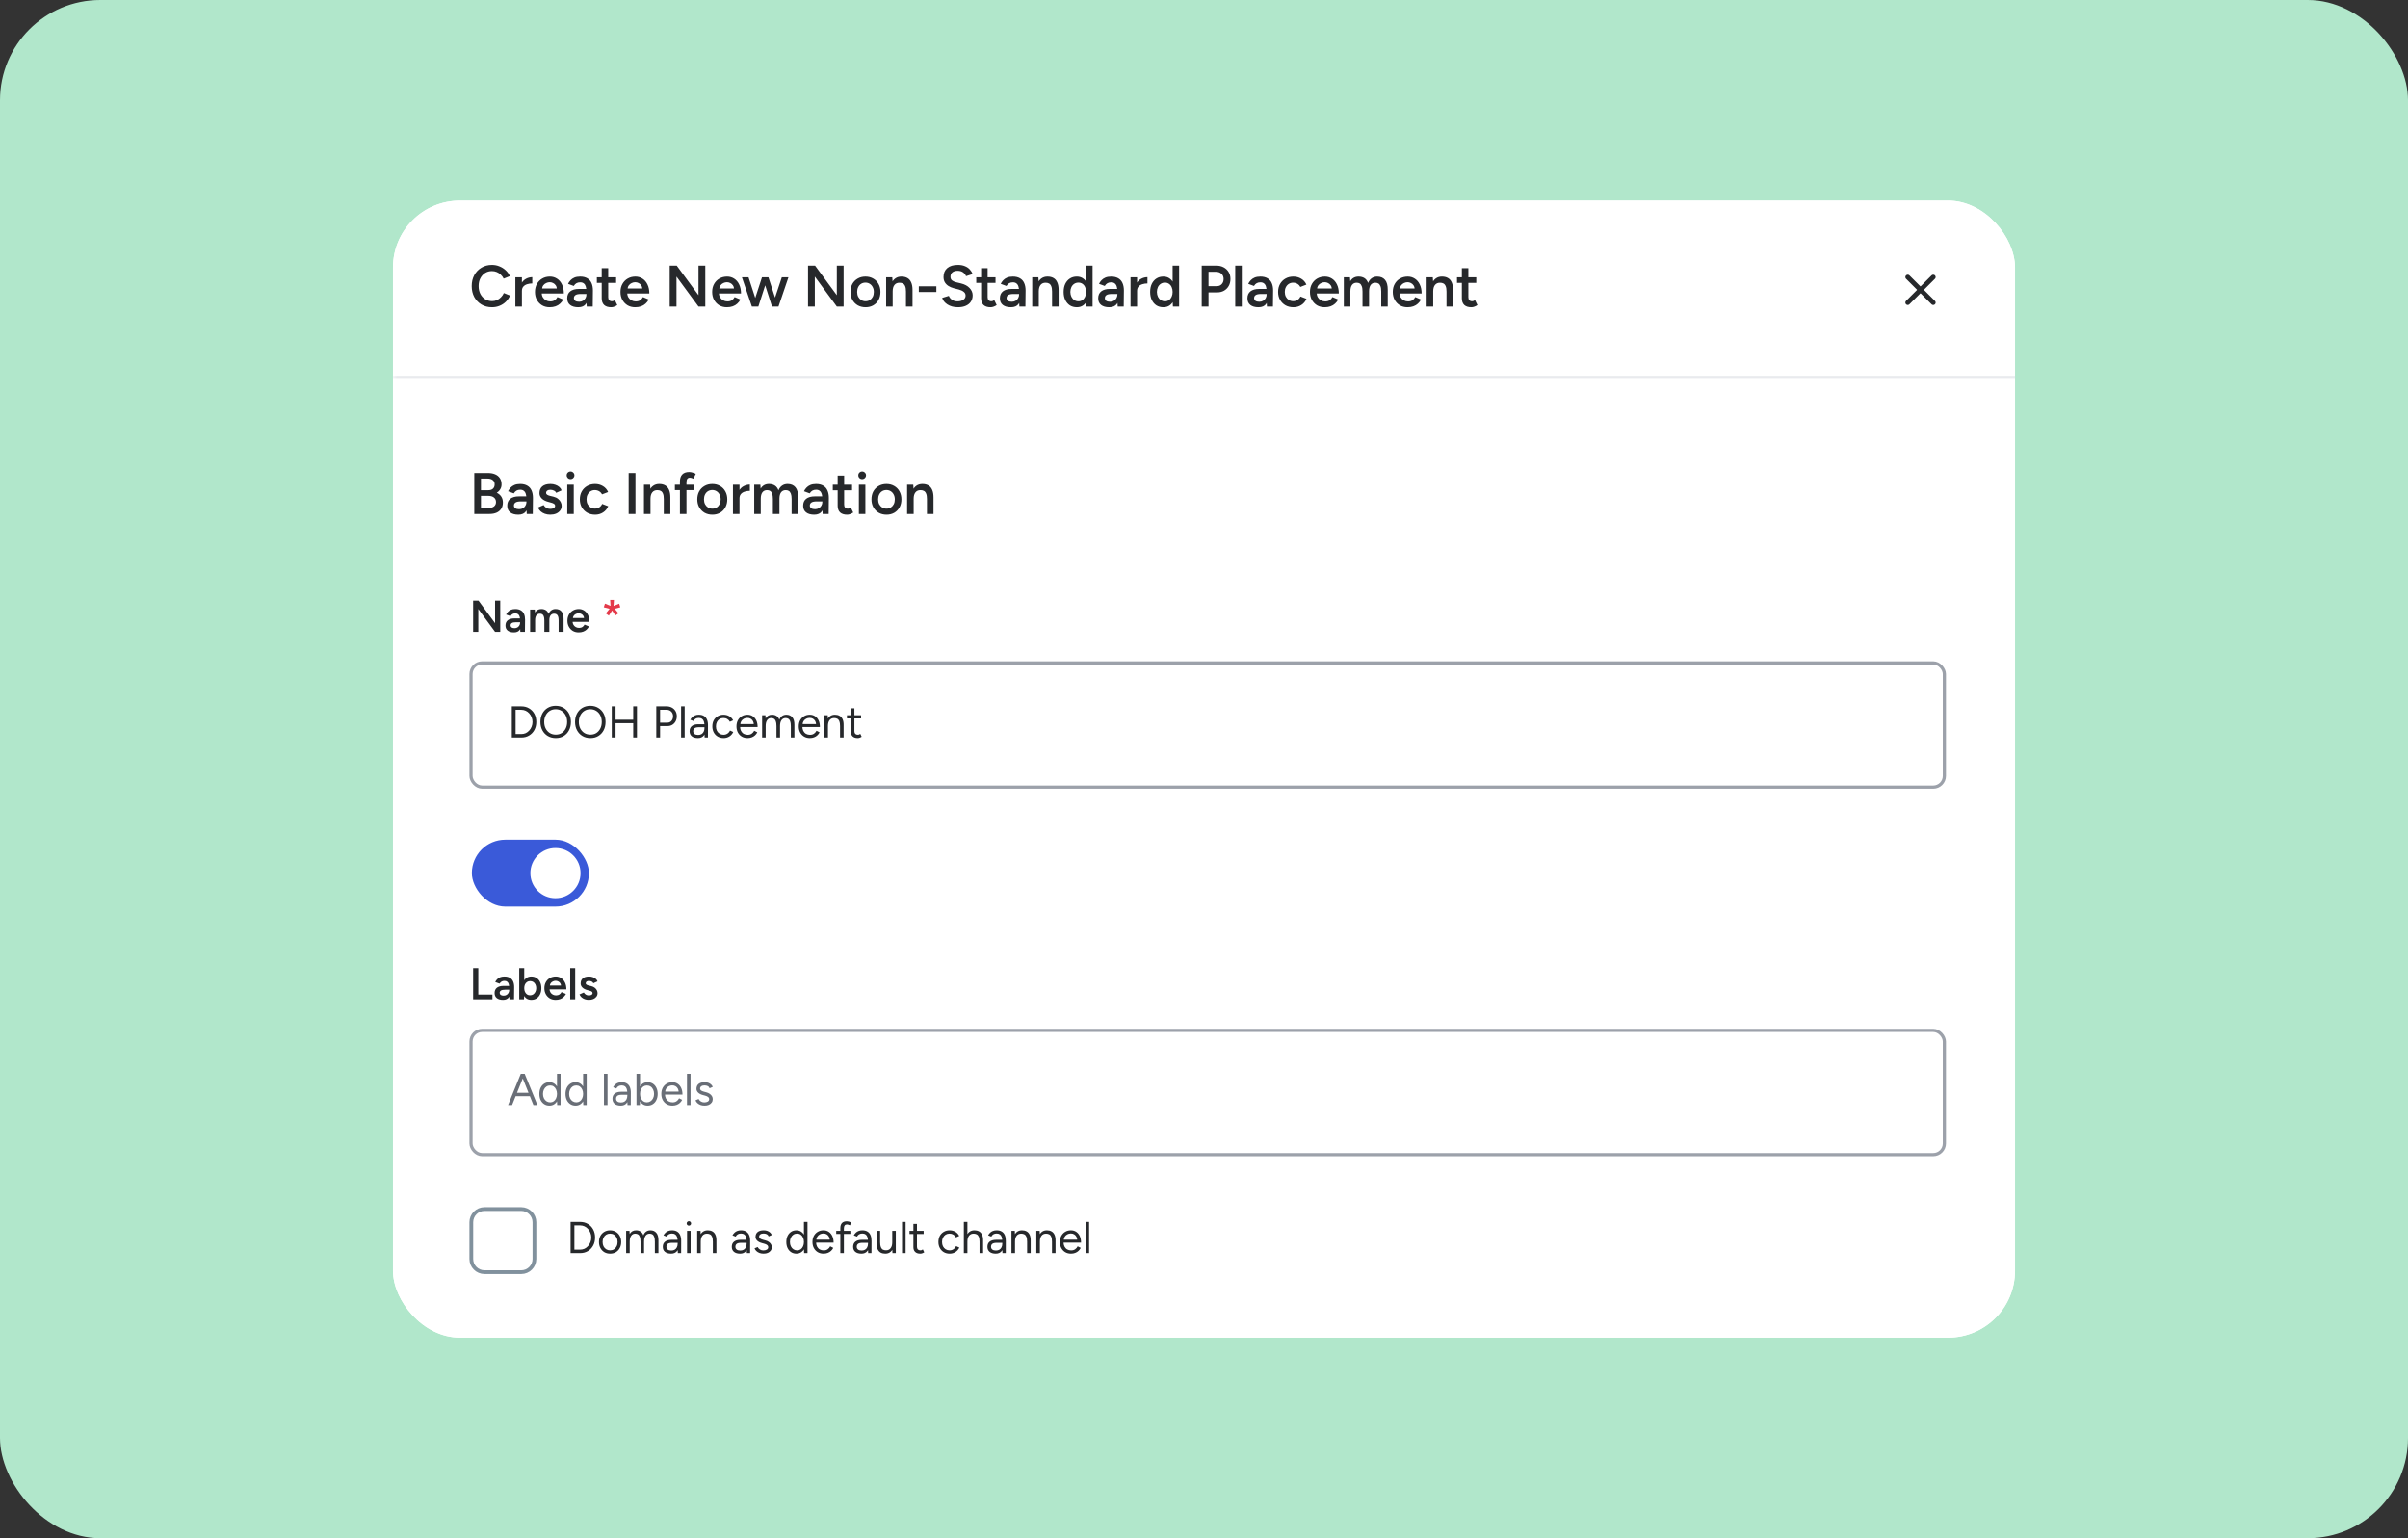 <svg width="288" height="184" viewBox="0 0 288 184" fill="none" xmlns="http://www.w3.org/2000/svg">
<rect x="0" y="0" width="288" height="184" fill="#333333" stroke="none"/>
<rect width="288" height="184" rx="12" fill="#B1E7CB"/>
<g clip-path="url(#clip0_2_3027)">
<rect x="47" y="24" width="194" height="136" rx="8" fill="white"/>
<mask id="path-3-inside-1_2_3027" fill="white">
<path d="M47 24H241.886V45.338H47V24Z"/>
</mask>
<path d="M47 24H241.886V45.338H47V24Z" fill="white"/>
<path d="M241.886 45.338V44.957H47V45.338V45.719H241.886V45.338Z" fill="#DADDE3" mask="url(#path-3-inside-1_2_3027)"/>
<path d="M58.847 36.753C58.376 36.753 57.956 36.646 57.587 36.431C57.223 36.212 56.936 35.913 56.726 35.535C56.521 35.152 56.418 34.714 56.418 34.219C56.418 33.724 56.521 33.288 56.726 32.91C56.936 32.527 57.223 32.229 57.587 32.014C57.951 31.795 58.369 31.685 58.84 31.685C59.157 31.685 59.456 31.743 59.736 31.86C60.016 31.972 60.263 32.128 60.478 32.329C60.697 32.53 60.865 32.763 60.982 33.029L60.24 33.33C60.156 33.153 60.042 32.996 59.897 32.861C59.757 32.721 59.596 32.614 59.414 32.539C59.232 32.464 59.041 32.427 58.84 32.427C58.532 32.427 58.257 32.504 58.014 32.658C57.776 32.812 57.587 33.024 57.447 33.295C57.312 33.561 57.244 33.869 57.244 34.219C57.244 34.569 57.312 34.879 57.447 35.15C57.587 35.421 57.778 35.633 58.021 35.787C58.268 35.941 58.548 36.018 58.861 36.018C59.066 36.018 59.258 35.978 59.435 35.899C59.617 35.815 59.778 35.701 59.918 35.556C60.063 35.411 60.177 35.243 60.261 35.052L61.003 35.353C60.886 35.628 60.721 35.873 60.506 36.088C60.291 36.298 60.042 36.461 59.757 36.578C59.472 36.695 59.169 36.753 58.847 36.753ZM62.156 34.807C62.156 34.429 62.228 34.119 62.373 33.876C62.517 33.633 62.704 33.454 62.932 33.337C63.166 33.216 63.408 33.155 63.66 33.155V33.904C63.446 33.904 63.243 33.934 63.051 33.995C62.865 34.051 62.713 34.144 62.596 34.275C62.48 34.406 62.422 34.578 62.422 34.793L62.156 34.807ZM61.638 36.669V33.169H62.422V36.669H61.638ZM65.742 36.753C65.401 36.753 65.097 36.676 64.832 36.522C64.57 36.363 64.362 36.146 64.209 35.871C64.059 35.596 63.984 35.278 63.984 34.919C63.984 34.56 64.061 34.242 64.216 33.967C64.37 33.692 64.579 33.477 64.846 33.323C65.116 33.164 65.424 33.085 65.769 33.085C66.082 33.085 66.365 33.167 66.617 33.33C66.868 33.489 67.067 33.72 67.212 34.023C67.361 34.326 67.436 34.688 67.436 35.108H64.684L64.79 35.01C64.79 35.225 64.836 35.411 64.93 35.57C65.023 35.724 65.147 35.843 65.3 35.927C65.454 36.011 65.625 36.053 65.811 36.053C66.026 36.053 66.204 36.006 66.344 35.913C66.484 35.815 66.593 35.689 66.672 35.535L67.365 35.829C67.267 36.016 67.141 36.179 66.987 36.319C66.838 36.459 66.659 36.566 66.448 36.641C66.243 36.716 66.007 36.753 65.742 36.753ZM64.838 34.604L64.727 34.506H66.701L66.596 34.604C66.596 34.413 66.553 34.256 66.469 34.135C66.385 34.009 66.278 33.916 66.147 33.855C66.022 33.79 65.888 33.757 65.749 33.757C65.609 33.757 65.469 33.79 65.329 33.855C65.189 33.916 65.072 34.009 64.978 34.135C64.885 34.256 64.838 34.413 64.838 34.604ZM70.171 36.669L70.136 36.011V34.87C70.136 34.632 70.11 34.434 70.059 34.275C70.012 34.112 69.933 33.988 69.821 33.904C69.714 33.815 69.569 33.771 69.387 33.771C69.219 33.771 69.072 33.806 68.946 33.876C68.82 33.946 68.713 34.056 68.624 34.205L67.938 33.953C68.013 33.799 68.111 33.657 68.232 33.526C68.358 33.391 68.514 33.283 68.701 33.204C68.892 33.125 69.121 33.085 69.387 33.085C69.728 33.085 70.012 33.153 70.241 33.288C70.47 33.419 70.638 33.608 70.745 33.855C70.857 34.102 70.913 34.401 70.913 34.751L70.892 36.669H70.171ZM69.163 36.753C68.743 36.753 68.416 36.66 68.183 36.473C67.954 36.286 67.84 36.023 67.84 35.682C67.84 35.318 67.961 35.04 68.204 34.849C68.451 34.658 68.794 34.562 69.233 34.562H70.171V35.164H69.485C69.172 35.164 68.953 35.208 68.827 35.297C68.701 35.381 68.638 35.502 68.638 35.661C68.638 35.796 68.692 35.904 68.799 35.983C68.911 36.058 69.065 36.095 69.261 36.095C69.438 36.095 69.592 36.055 69.723 35.976C69.854 35.897 69.954 35.792 70.024 35.661C70.099 35.53 70.136 35.383 70.136 35.22H70.367C70.367 35.696 70.271 36.072 70.08 36.347C69.889 36.618 69.583 36.753 69.163 36.753ZM73.1 36.753C72.731 36.753 72.449 36.662 72.253 36.48C72.061 36.293 71.966 36.027 71.966 35.682V32.077H72.743V35.535C72.743 35.698 72.78 35.822 72.855 35.906C72.934 35.99 73.049 36.032 73.198 36.032C73.245 36.032 73.296 36.023 73.352 36.004C73.408 35.985 73.471 35.95 73.541 35.899L73.828 36.494C73.707 36.578 73.585 36.641 73.464 36.683C73.343 36.73 73.221 36.753 73.1 36.753ZM71.385 33.841V33.169H73.688V33.841H71.385ZM75.968 36.753C75.627 36.753 75.324 36.676 75.058 36.522C74.797 36.363 74.589 36.146 74.435 35.871C74.286 35.596 74.211 35.278 74.211 34.919C74.211 34.56 74.288 34.242 74.442 33.967C74.596 33.692 74.806 33.477 75.072 33.323C75.343 33.164 75.651 33.085 75.996 33.085C76.309 33.085 76.591 33.167 76.843 33.33C77.095 33.489 77.293 33.72 77.438 34.023C77.587 34.326 77.662 34.688 77.662 35.108H74.911L75.016 35.01C75.016 35.225 75.063 35.411 75.156 35.57C75.249 35.724 75.373 35.843 75.527 35.927C75.681 36.011 75.851 36.053 76.038 36.053C76.253 36.053 76.43 36.006 76.57 35.913C76.71 35.815 76.82 35.689 76.899 35.535L77.592 35.829C77.494 36.016 77.368 36.179 77.214 36.319C77.065 36.459 76.885 36.566 76.675 36.641C76.47 36.716 76.234 36.753 75.968 36.753ZM75.065 34.604L74.953 34.506H76.927L76.822 34.604C76.822 34.413 76.78 34.256 76.696 34.135C76.612 34.009 76.505 33.916 76.374 33.855C76.248 33.79 76.115 33.757 75.975 33.757C75.835 33.757 75.695 33.79 75.555 33.855C75.415 33.916 75.298 34.009 75.205 34.135C75.112 34.256 75.065 34.413 75.065 34.604ZM80.098 36.669V31.769H80.938L83.542 35.311V31.769H84.354V36.669H83.542L80.91 33.085V36.669H80.098ZM86.933 36.753C86.592 36.753 86.289 36.676 86.023 36.522C85.761 36.363 85.554 36.146 85.4 35.871C85.251 35.596 85.176 35.278 85.176 34.919C85.176 34.56 85.253 34.242 85.407 33.967C85.561 33.692 85.771 33.477 86.037 33.323C86.308 33.164 86.615 33.085 86.961 33.085C87.273 33.085 87.556 33.167 87.808 33.33C88.06 33.489 88.258 33.72 88.403 34.023C88.552 34.326 88.627 34.688 88.627 35.108H85.876L85.981 35.01C85.981 35.225 86.028 35.411 86.121 35.57C86.214 35.724 86.338 35.843 86.492 35.927C86.646 36.011 86.816 36.053 87.003 36.053C87.218 36.053 87.395 36.006 87.535 35.913C87.675 35.815 87.784 35.689 87.864 35.535L88.557 35.829C88.459 36.016 88.333 36.179 88.179 36.319C88.029 36.459 87.85 36.566 87.64 36.641C87.434 36.716 87.199 36.753 86.933 36.753ZM86.03 34.604L85.918 34.506H87.892L87.787 34.604C87.787 34.413 87.745 34.256 87.661 34.135C87.577 34.009 87.469 33.916 87.339 33.855C87.213 33.79 87.08 33.757 86.94 33.757C86.8 33.757 86.66 33.79 86.52 33.855C86.38 33.916 86.263 34.009 86.17 34.135C86.076 34.256 86.03 34.413 86.03 34.604ZM92.338 36.669L93.507 33.169H94.299L93.109 36.669H92.338ZM89.993 36.669L91.135 33.169H91.828L90.701 36.669H89.993ZM89.924 36.669L88.734 33.169H89.525L90.665 36.669H89.924ZM92.332 36.669L91.212 33.169H91.904L93.046 36.669H92.332ZM96.641 36.669V31.769H97.481L100.085 35.311V31.769H100.897V36.669H100.085L97.453 33.085V36.669H96.641ZM103.525 36.753C103.175 36.753 102.862 36.676 102.587 36.522C102.316 36.363 102.104 36.146 101.95 35.871C101.796 35.596 101.719 35.278 101.719 34.919C101.719 34.56 101.794 34.242 101.943 33.967C102.097 33.692 102.309 33.477 102.58 33.323C102.851 33.164 103.161 33.085 103.511 33.085C103.861 33.085 104.171 33.164 104.442 33.323C104.713 33.477 104.923 33.692 105.072 33.967C105.226 34.242 105.303 34.56 105.303 34.919C105.303 35.278 105.228 35.596 105.079 35.871C104.93 36.146 104.72 36.363 104.449 36.522C104.178 36.676 103.87 36.753 103.525 36.753ZM103.525 36.032C103.716 36.032 103.887 35.985 104.036 35.892C104.185 35.794 104.302 35.663 104.386 35.5C104.47 35.332 104.512 35.138 104.512 34.919C104.512 34.7 104.468 34.508 104.379 34.345C104.295 34.177 104.178 34.046 104.029 33.953C103.88 33.855 103.707 33.806 103.511 33.806C103.315 33.806 103.142 33.853 102.993 33.946C102.844 34.039 102.727 34.17 102.643 34.338C102.559 34.506 102.517 34.7 102.517 34.919C102.517 35.138 102.559 35.332 102.643 35.5C102.732 35.663 102.851 35.794 103 35.892C103.154 35.985 103.329 36.032 103.525 36.032ZM105.982 36.669V33.169H106.717L106.766 33.813V36.669H105.982ZM108.355 36.669V34.877H109.139V36.669H108.355ZM108.355 34.877C108.355 34.597 108.323 34.382 108.257 34.233C108.197 34.079 108.108 33.972 107.991 33.911C107.879 33.85 107.746 33.82 107.592 33.82C107.331 33.815 107.128 33.902 106.983 34.079C106.839 34.256 106.766 34.511 106.766 34.842H106.472C106.472 34.473 106.526 34.158 106.633 33.897C106.741 33.631 106.895 33.43 107.095 33.295C107.296 33.155 107.534 33.085 107.809 33.085C108.089 33.085 108.327 33.141 108.523 33.253C108.724 33.365 108.876 33.54 108.978 33.778C109.086 34.011 109.139 34.317 109.139 34.695V34.877H108.355ZM109.891 34.926V34.247H111.991V34.926H109.891ZM114.568 36.753C114.312 36.753 114.076 36.723 113.861 36.662C113.651 36.601 113.465 36.517 113.301 36.41C113.143 36.303 113.01 36.184 112.902 36.053C112.8 35.918 112.727 35.778 112.685 35.633L113.483 35.388C113.544 35.561 113.663 35.712 113.84 35.843C114.018 35.974 114.237 36.041 114.498 36.046C114.802 36.046 115.042 35.983 115.219 35.857C115.397 35.731 115.485 35.565 115.485 35.36C115.485 35.173 115.411 35.022 115.261 34.905C115.112 34.784 114.911 34.69 114.659 34.625L114.057 34.471C113.829 34.41 113.621 34.322 113.434 34.205C113.252 34.088 113.108 33.941 113 33.764C112.898 33.587 112.846 33.377 112.846 33.134C112.846 32.677 112.996 32.322 113.294 32.07C113.593 31.813 114.02 31.685 114.575 31.685C114.888 31.685 115.161 31.734 115.394 31.832C115.632 31.925 115.828 32.056 115.982 32.224C116.136 32.387 116.251 32.574 116.325 32.784L115.541 33.036C115.471 32.849 115.35 32.695 115.177 32.574C115.005 32.453 114.79 32.392 114.533 32.392C114.267 32.392 114.057 32.455 113.903 32.581C113.754 32.707 113.679 32.882 113.679 33.106C113.679 33.288 113.738 33.43 113.854 33.533C113.976 33.631 114.139 33.706 114.344 33.757L114.946 33.904C115.385 34.011 115.726 34.196 115.968 34.457C116.211 34.718 116.332 35.008 116.332 35.325C116.332 35.605 116.265 35.852 116.129 36.067C115.994 36.282 115.793 36.45 115.527 36.571C115.266 36.692 114.946 36.753 114.568 36.753ZM118.477 36.753C118.108 36.753 117.826 36.662 117.63 36.48C117.438 36.293 117.343 36.027 117.343 35.682V32.077H118.12V35.535C118.12 35.698 118.157 35.822 118.232 35.906C118.311 35.99 118.425 36.032 118.575 36.032C118.621 36.032 118.673 36.023 118.729 36.004C118.785 35.985 118.848 35.95 118.918 35.899L119.205 36.494C119.083 36.578 118.962 36.641 118.841 36.683C118.719 36.73 118.598 36.753 118.477 36.753ZM116.762 33.841V33.169H119.065V33.841H116.762ZM121.919 36.669L121.884 36.011V34.87C121.884 34.632 121.858 34.434 121.807 34.275C121.76 34.112 121.681 33.988 121.569 33.904C121.462 33.815 121.317 33.771 121.135 33.771C120.967 33.771 120.82 33.806 120.694 33.876C120.568 33.946 120.461 34.056 120.372 34.205L119.686 33.953C119.761 33.799 119.859 33.657 119.98 33.526C120.106 33.391 120.262 33.283 120.449 33.204C120.64 33.125 120.869 33.085 121.135 33.085C121.476 33.085 121.76 33.153 121.989 33.288C122.218 33.419 122.386 33.608 122.493 33.855C122.605 34.102 122.661 34.401 122.661 34.751L122.64 36.669H121.919ZM120.911 36.753C120.491 36.753 120.164 36.66 119.931 36.473C119.702 36.286 119.588 36.023 119.588 35.682C119.588 35.318 119.709 35.04 119.952 34.849C120.199 34.658 120.542 34.562 120.981 34.562H121.919V35.164H121.233C120.92 35.164 120.701 35.208 120.575 35.297C120.449 35.381 120.386 35.502 120.386 35.661C120.386 35.796 120.44 35.904 120.547 35.983C120.659 36.058 120.813 36.095 121.009 36.095C121.186 36.095 121.34 36.055 121.471 35.976C121.602 35.897 121.702 35.792 121.772 35.661C121.847 35.53 121.884 35.383 121.884 35.22H122.115C122.115 35.696 122.019 36.072 121.828 36.347C121.637 36.618 121.331 36.753 120.911 36.753ZM123.455 36.669V33.169H124.19L124.239 33.813V36.669H123.455ZM125.828 36.669V34.877H126.612V36.669H125.828ZM125.828 34.877C125.828 34.597 125.795 34.382 125.73 34.233C125.669 34.079 125.581 33.972 125.464 33.911C125.352 33.85 125.219 33.82 125.065 33.82C124.804 33.815 124.601 33.902 124.456 34.079C124.311 34.256 124.239 34.511 124.239 34.842H123.945C123.945 34.473 123.999 34.158 124.106 33.897C124.213 33.631 124.367 33.43 124.568 33.295C124.769 33.155 125.007 33.085 125.282 33.085C125.562 33.085 125.8 33.141 125.996 33.253C126.197 33.365 126.348 33.54 126.451 33.778C126.558 34.011 126.612 34.317 126.612 34.695V34.877H125.828ZM129.933 36.669L129.898 36.018V31.769H130.675V36.669H129.933ZM128.792 36.753C128.475 36.753 128.197 36.678 127.959 36.529C127.726 36.375 127.541 36.16 127.406 35.885C127.275 35.61 127.21 35.288 127.21 34.919C127.21 34.546 127.275 34.224 127.406 33.953C127.541 33.678 127.726 33.465 127.959 33.316C128.197 33.162 128.475 33.085 128.792 33.085C129.086 33.085 129.338 33.162 129.548 33.316C129.763 33.465 129.926 33.678 130.038 33.953C130.15 34.224 130.206 34.546 130.206 34.919C130.206 35.288 130.15 35.61 130.038 35.885C129.926 36.16 129.763 36.375 129.548 36.529C129.338 36.678 129.086 36.753 128.792 36.753ZM128.988 36.039C129.165 36.039 129.322 35.992 129.457 35.899C129.597 35.801 129.704 35.668 129.779 35.5C129.858 35.332 129.898 35.138 129.898 34.919C129.898 34.7 129.858 34.506 129.779 34.338C129.704 34.17 129.597 34.039 129.457 33.946C129.322 33.853 129.163 33.806 128.981 33.806C128.794 33.806 128.629 33.853 128.484 33.946C128.339 34.039 128.225 34.17 128.141 34.338C128.062 34.506 128.02 34.7 128.015 34.919C128.02 35.138 128.062 35.332 128.141 35.5C128.225 35.668 128.339 35.801 128.484 35.899C128.633 35.992 128.801 36.039 128.988 36.039ZM133.677 36.669L133.642 36.011V34.87C133.642 34.632 133.616 34.434 133.565 34.275C133.518 34.112 133.439 33.988 133.327 33.904C133.219 33.815 133.075 33.771 132.893 33.771C132.725 33.771 132.578 33.806 132.452 33.876C132.326 33.946 132.218 34.056 132.13 34.205L131.444 33.953C131.518 33.799 131.616 33.657 131.738 33.526C131.864 33.391 132.02 33.283 132.207 33.204C132.398 33.125 132.627 33.085 132.893 33.085C133.233 33.085 133.518 33.153 133.747 33.288C133.975 33.419 134.143 33.608 134.251 33.855C134.363 34.102 134.419 34.401 134.419 34.751L134.398 36.669H133.677ZM132.669 36.753C132.249 36.753 131.922 36.66 131.689 36.473C131.46 36.286 131.346 36.023 131.346 35.682C131.346 35.318 131.467 35.04 131.71 34.849C131.957 34.658 132.3 34.562 132.739 34.562H133.677V35.164H132.991C132.678 35.164 132.459 35.208 132.333 35.297C132.207 35.381 132.144 35.502 132.144 35.661C132.144 35.796 132.197 35.904 132.305 35.983C132.417 36.058 132.571 36.095 132.767 36.095C132.944 36.095 133.098 36.055 133.229 35.976C133.359 35.897 133.46 35.792 133.53 35.661C133.604 35.53 133.642 35.383 133.642 35.22H133.873C133.873 35.696 133.777 36.072 133.586 36.347C133.394 36.618 133.089 36.753 132.669 36.753ZM135.731 34.807C135.731 34.429 135.803 34.119 135.948 33.876C136.092 33.633 136.279 33.454 136.508 33.337C136.741 33.216 136.984 33.155 137.236 33.155V33.904C137.021 33.904 136.818 33.934 136.627 33.995C136.44 34.051 136.288 34.144 136.172 34.275C136.055 34.406 135.997 34.578 135.997 34.793L135.731 34.807ZM135.213 36.669V33.169H135.997V36.669H135.213ZM140.283 36.669L140.248 36.018V31.769H141.025V36.669H140.283ZM139.142 36.753C138.824 36.753 138.547 36.678 138.309 36.529C138.075 36.375 137.891 36.16 137.756 35.885C137.625 35.61 137.56 35.288 137.56 34.919C137.56 34.546 137.625 34.224 137.756 33.953C137.891 33.678 138.075 33.465 138.309 33.316C138.547 33.162 138.824 33.085 139.142 33.085C139.436 33.085 139.688 33.162 139.898 33.316C140.112 33.465 140.276 33.678 140.388 33.953C140.5 34.224 140.556 34.546 140.556 34.919C140.556 35.288 140.5 35.61 140.388 35.885C140.276 36.16 140.112 36.375 139.898 36.529C139.688 36.678 139.436 36.753 139.142 36.753ZM139.338 36.039C139.515 36.039 139.671 35.992 139.807 35.899C139.947 35.801 140.054 35.668 140.129 35.5C140.208 35.332 140.248 35.138 140.248 34.919C140.248 34.7 140.208 34.506 140.129 34.338C140.054 34.17 139.947 34.039 139.807 33.946C139.671 33.853 139.513 33.806 139.331 33.806C139.144 33.806 138.978 33.853 138.834 33.946C138.689 34.039 138.575 34.17 138.491 34.338C138.411 34.506 138.369 34.7 138.365 34.919C138.369 35.138 138.411 35.332 138.491 35.5C138.575 35.668 138.689 35.801 138.834 35.899C138.983 35.992 139.151 36.039 139.338 36.039ZM143.727 36.669V31.769H145.456C145.792 31.769 146.088 31.837 146.345 31.972C146.602 32.107 146.802 32.296 146.947 32.539C147.092 32.777 147.164 33.055 147.164 33.372C147.164 33.68 147.096 33.955 146.961 34.198C146.826 34.441 146.637 34.632 146.394 34.772C146.156 34.907 145.878 34.975 145.561 34.975H144.539V36.669H143.727ZM144.539 34.226H145.547C145.78 34.226 145.972 34.147 146.121 33.988C146.27 33.829 146.345 33.624 146.345 33.372C146.345 33.115 146.261 32.908 146.093 32.749C145.925 32.59 145.708 32.511 145.442 32.511H144.539V34.226ZM147.736 36.669V31.769H148.52V36.669H147.736ZM151.525 36.669L151.49 36.011V34.87C151.49 34.632 151.465 34.434 151.413 34.275C151.367 34.112 151.287 33.988 151.175 33.904C151.068 33.815 150.923 33.771 150.741 33.771C150.573 33.771 150.426 33.806 150.3 33.876C150.174 33.946 150.067 34.056 149.978 34.205L149.292 33.953C149.367 33.799 149.465 33.657 149.586 33.526C149.712 33.391 149.869 33.283 150.055 33.204C150.247 33.125 150.475 33.085 150.741 33.085C151.082 33.085 151.367 33.153 151.595 33.288C151.824 33.419 151.992 33.608 152.099 33.855C152.211 34.102 152.267 34.401 152.267 34.751L152.246 36.669H151.525ZM150.517 36.753C150.097 36.753 149.771 36.66 149.537 36.473C149.309 36.286 149.194 36.023 149.194 35.682C149.194 35.318 149.316 35.04 149.558 34.849C149.806 34.658 150.149 34.562 150.587 34.562H151.525V35.164H150.839C150.527 35.164 150.307 35.208 150.181 35.297C150.055 35.381 149.992 35.502 149.992 35.661C149.992 35.796 150.046 35.904 150.153 35.983C150.265 36.058 150.419 36.095 150.615 36.095C150.793 36.095 150.947 36.055 151.077 35.976C151.208 35.897 151.308 35.792 151.378 35.661C151.453 35.53 151.49 35.383 151.49 35.22H151.721C151.721 35.696 151.626 36.072 151.434 36.347C151.243 36.618 150.937 36.753 150.517 36.753ZM154.699 36.753C154.34 36.753 154.023 36.676 153.747 36.522C153.472 36.363 153.255 36.146 153.096 35.871C152.942 35.596 152.865 35.278 152.865 34.919C152.865 34.56 152.942 34.242 153.096 33.967C153.255 33.692 153.47 33.477 153.74 33.323C154.016 33.164 154.331 33.085 154.685 33.085C155.031 33.085 155.343 33.169 155.623 33.337C155.903 33.5 156.111 33.736 156.246 34.044L155.518 34.324C155.444 34.17 155.329 34.046 155.175 33.953C155.021 33.86 154.846 33.813 154.65 33.813C154.459 33.813 154.289 33.862 154.139 33.96C153.99 34.053 153.873 34.184 153.789 34.352C153.705 34.515 153.663 34.704 153.663 34.919C153.663 35.134 153.705 35.325 153.789 35.493C153.878 35.656 153.997 35.787 154.146 35.885C154.3 35.978 154.473 36.025 154.664 36.025C154.86 36.025 155.035 35.976 155.189 35.878C155.343 35.775 155.458 35.638 155.532 35.465L156.26 35.745C156.125 36.062 155.917 36.31 155.637 36.487C155.362 36.664 155.049 36.753 154.699 36.753ZM158.43 36.753C158.089 36.753 157.786 36.676 157.52 36.522C157.259 36.363 157.051 36.146 156.897 35.871C156.748 35.596 156.673 35.278 156.673 34.919C156.673 34.56 156.75 34.242 156.904 33.967C157.058 33.692 157.268 33.477 157.534 33.323C157.805 33.164 158.113 33.085 158.458 33.085C158.771 33.085 159.053 33.167 159.305 33.33C159.557 33.489 159.755 33.72 159.9 34.023C160.049 34.326 160.124 34.688 160.124 35.108H157.373L157.478 35.01C157.478 35.225 157.525 35.411 157.618 35.57C157.711 35.724 157.835 35.843 157.989 35.927C158.143 36.011 158.313 36.053 158.5 36.053C158.715 36.053 158.892 36.006 159.032 35.913C159.172 35.815 159.282 35.689 159.361 35.535L160.054 35.829C159.956 36.016 159.83 36.179 159.676 36.319C159.527 36.459 159.347 36.566 159.137 36.641C158.932 36.716 158.696 36.753 158.43 36.753ZM157.527 34.604L157.415 34.506H159.389L159.284 34.604C159.284 34.413 159.242 34.256 159.158 34.135C159.074 34.009 158.967 33.916 158.836 33.855C158.71 33.79 158.577 33.757 158.437 33.757C158.297 33.757 158.157 33.79 158.017 33.855C157.877 33.916 157.76 34.009 157.667 34.135C157.574 34.256 157.527 34.413 157.527 34.604ZM160.724 36.669V33.169H161.459L161.494 33.638C161.602 33.456 161.739 33.318 161.907 33.225C162.075 33.132 162.267 33.085 162.481 33.085C162.761 33.085 162.999 33.148 163.195 33.274C163.391 33.4 163.534 33.591 163.622 33.848C163.725 33.601 163.87 33.412 164.056 33.281C164.243 33.15 164.462 33.085 164.714 33.085C165.12 33.085 165.433 33.216 165.652 33.477C165.872 33.734 165.979 34.13 165.974 34.667V36.669H165.197V34.877C165.197 34.597 165.167 34.382 165.106 34.233C165.046 34.079 164.964 33.972 164.861 33.911C164.759 33.85 164.64 33.82 164.504 33.82C164.262 33.815 164.073 33.902 163.937 34.079C163.807 34.256 163.741 34.511 163.741 34.842V36.669H162.957V34.877C162.957 34.597 162.927 34.382 162.866 34.233C162.81 34.079 162.731 33.972 162.628 33.911C162.526 33.85 162.407 33.82 162.271 33.82C162.029 33.815 161.84 33.902 161.704 34.079C161.574 34.256 161.508 34.511 161.508 34.842V36.669H160.724ZM168.335 36.753C167.995 36.753 167.691 36.676 167.425 36.522C167.164 36.363 166.956 36.146 166.802 35.871C166.653 35.596 166.578 35.278 166.578 34.919C166.578 34.56 166.655 34.242 166.809 33.967C166.963 33.692 167.173 33.477 167.439 33.323C167.71 33.164 168.018 33.085 168.363 33.085C168.676 33.085 168.958 33.167 169.21 33.33C169.462 33.489 169.661 33.72 169.805 34.023C169.955 34.326 170.029 34.688 170.029 35.108H167.278L167.383 35.01C167.383 35.225 167.43 35.411 167.523 35.57C167.617 35.724 167.74 35.843 167.894 35.927C168.048 36.011 168.219 36.053 168.405 36.053C168.62 36.053 168.797 36.006 168.937 35.913C169.077 35.815 169.187 35.689 169.266 35.535L169.959 35.829C169.861 36.016 169.735 36.179 169.581 36.319C169.432 36.459 169.252 36.566 169.042 36.641C168.837 36.716 168.601 36.753 168.335 36.753ZM167.432 34.604L167.32 34.506H169.294L169.189 34.604C169.189 34.413 169.147 34.256 169.063 34.135C168.979 34.009 168.872 33.916 168.741 33.855C168.615 33.79 168.482 33.757 168.342 33.757C168.202 33.757 168.062 33.79 167.922 33.855C167.782 33.916 167.666 34.009 167.572 34.135C167.479 34.256 167.432 34.413 167.432 34.604ZM170.63 36.669V33.169H171.365L171.414 33.813V36.669H170.63ZM173.003 36.669V34.877H173.787V36.669H173.003ZM173.003 34.877C173.003 34.597 172.97 34.382 172.905 34.233C172.844 34.079 172.755 33.972 172.639 33.911C172.527 33.85 172.394 33.82 172.24 33.82C171.978 33.815 171.775 33.902 171.631 34.079C171.486 34.256 171.414 34.511 171.414 34.842H171.12C171.12 34.473 171.173 34.158 171.281 33.897C171.388 33.631 171.542 33.43 171.743 33.295C171.943 33.155 172.181 33.085 172.457 33.085C172.737 33.085 172.975 33.141 173.171 33.253C173.371 33.365 173.523 33.54 173.626 33.778C173.733 34.011 173.787 34.317 173.787 34.695V34.877H173.003ZM175.974 36.753C175.605 36.753 175.323 36.662 175.127 36.48C174.936 36.293 174.84 36.027 174.84 35.682V32.077H175.617V35.535C175.617 35.698 175.654 35.822 175.729 35.906C175.808 35.99 175.923 36.032 176.072 36.032C176.119 36.032 176.17 36.023 176.226 36.004C176.282 35.985 176.345 35.95 176.415 35.899L176.702 36.494C176.581 36.578 176.459 36.641 176.338 36.683C176.217 36.73 176.095 36.753 175.974 36.753ZM174.259 33.841V33.169H176.562V33.841H174.259Z" fill="#26282B"/>
<path d="M228.169 33.145L231.217 36.193" stroke="#26282B" stroke-width="0.572" stroke-linecap="round" stroke-linejoin="round"/>
<path d="M231.217 33.145L228.169 36.193" stroke="#26282B" stroke-width="0.572" stroke-linecap="round" stroke-linejoin="round"/>
<rect width="194" height="116.207" transform="translate(47 45.338)" fill="white"/>
<path d="M56.726 61.483V56.583H58.343C58.679 56.583 58.968 56.634 59.211 56.737C59.458 56.84 59.65 56.994 59.785 57.199C59.92 57.4 59.988 57.652 59.988 57.955C59.988 58.165 59.937 58.354 59.834 58.522C59.736 58.69 59.596 58.83 59.414 58.942C59.652 59.059 59.834 59.215 59.96 59.411C60.086 59.607 60.149 59.84 60.149 60.111C60.149 60.4 60.084 60.648 59.953 60.853C59.822 61.058 59.638 61.215 59.4 61.322C59.162 61.429 58.88 61.483 58.553 61.483H56.726ZM57.524 60.755H58.49C58.747 60.755 58.95 60.692 59.099 60.566C59.248 60.44 59.323 60.27 59.323 60.055C59.323 59.822 59.239 59.64 59.071 59.509C58.908 59.378 58.677 59.313 58.378 59.313H57.524V60.755ZM57.524 58.641H58.413C58.646 58.641 58.828 58.58 58.959 58.459C59.094 58.333 59.162 58.16 59.162 57.941C59.162 57.717 59.085 57.547 58.931 57.43C58.782 57.309 58.572 57.248 58.301 57.248H57.524V58.641ZM63 61.483L62.965 60.825V59.684C62.965 59.446 62.939 59.248 62.888 59.089C62.841 58.926 62.762 58.802 62.65 58.718C62.543 58.629 62.398 58.585 62.216 58.585C62.048 58.585 61.901 58.62 61.775 58.69C61.649 58.76 61.542 58.87 61.453 59.019L60.767 58.767C60.842 58.613 60.94 58.471 61.061 58.34C61.187 58.205 61.343 58.097 61.53 58.018C61.721 57.939 61.95 57.899 62.216 57.899C62.557 57.899 62.841 57.967 63.07 58.102C63.299 58.233 63.467 58.422 63.574 58.669C63.686 58.916 63.742 59.215 63.742 59.565L63.721 61.483H63ZM61.992 61.567C61.572 61.567 61.245 61.474 61.012 61.287C60.783 61.1 60.669 60.837 60.669 60.496C60.669 60.132 60.79 59.854 61.033 59.663C61.28 59.472 61.623 59.376 62.062 59.376H63V59.978H62.314C62.001 59.978 61.782 60.022 61.656 60.111C61.53 60.195 61.467 60.316 61.467 60.475C61.467 60.61 61.521 60.718 61.628 60.797C61.74 60.872 61.894 60.909 62.09 60.909C62.267 60.909 62.421 60.869 62.552 60.79C62.683 60.711 62.783 60.606 62.853 60.475C62.928 60.344 62.965 60.197 62.965 60.034H63.196C63.196 60.51 63.1 60.886 62.909 61.161C62.718 61.432 62.412 61.567 61.992 61.567ZM65.81 61.567C65.577 61.567 65.362 61.532 65.166 61.462C64.97 61.392 64.802 61.294 64.662 61.168C64.522 61.037 64.415 60.886 64.34 60.713L65.019 60.412C65.089 60.543 65.192 60.652 65.327 60.741C65.467 60.83 65.621 60.874 65.789 60.874C65.971 60.874 66.116 60.844 66.223 60.783C66.335 60.718 66.391 60.629 66.391 60.517C66.391 60.41 66.349 60.328 66.265 60.272C66.181 60.211 66.062 60.162 65.908 60.125L65.579 60.034C65.248 59.95 64.989 59.817 64.802 59.635C64.615 59.448 64.522 59.236 64.522 58.998C64.522 58.648 64.634 58.377 64.858 58.186C65.087 57.995 65.413 57.899 65.838 57.899C66.053 57.899 66.249 57.932 66.426 57.997C66.608 58.058 66.764 58.146 66.895 58.263C67.026 58.375 67.117 58.508 67.168 58.662L66.517 58.956C66.47 58.839 66.382 58.751 66.251 58.69C66.12 58.625 65.976 58.592 65.817 58.592C65.658 58.592 65.535 58.627 65.446 58.697C65.357 58.762 65.313 58.856 65.313 58.977C65.313 59.047 65.353 59.112 65.432 59.173C65.511 59.229 65.626 59.276 65.775 59.313L66.188 59.411C66.417 59.467 66.603 59.556 66.748 59.677C66.893 59.794 67 59.927 67.07 60.076C67.14 60.221 67.175 60.368 67.175 60.517C67.175 60.727 67.114 60.911 66.993 61.07C66.876 61.229 66.715 61.352 66.51 61.441C66.305 61.525 66.071 61.567 65.81 61.567ZM67.846 61.483V57.983H68.623V61.483H67.846ZM68.238 57.318C68.112 57.318 68.002 57.274 67.909 57.185C67.82 57.092 67.776 56.982 67.776 56.856C67.776 56.73 67.82 56.623 67.909 56.534C68.002 56.445 68.112 56.401 68.238 56.401C68.364 56.401 68.471 56.445 68.56 56.534C68.653 56.623 68.7 56.73 68.7 56.856C68.7 56.982 68.653 57.092 68.56 57.185C68.471 57.274 68.364 57.318 68.238 57.318ZM71.185 61.567C70.825 61.567 70.508 61.49 70.233 61.336C69.957 61.177 69.74 60.96 69.582 60.685C69.428 60.41 69.351 60.092 69.351 59.733C69.351 59.374 69.428 59.056 69.582 58.781C69.74 58.506 69.955 58.291 70.226 58.137C70.501 57.978 70.816 57.899 71.171 57.899C71.516 57.899 71.829 57.983 72.109 58.151C72.389 58.314 72.596 58.55 72.732 58.858L72.004 59.138C71.929 58.984 71.815 58.86 71.661 58.767C71.507 58.674 71.332 58.627 71.136 58.627C70.944 58.627 70.774 58.676 70.625 58.774C70.475 58.867 70.359 58.998 70.275 59.166C70.191 59.329 70.149 59.518 70.149 59.733C70.149 59.948 70.191 60.139 70.275 60.307C70.363 60.47 70.482 60.601 70.632 60.699C70.786 60.792 70.958 60.839 71.15 60.839C71.346 60.839 71.521 60.79 71.675 60.692C71.829 60.589 71.943 60.452 72.018 60.279L72.746 60.559C72.61 60.876 72.403 61.124 72.123 61.301C71.847 61.478 71.535 61.567 71.185 61.567ZM75.19 61.483V56.583H76.002V61.483H75.19ZM77.018 61.483V57.983H77.753L77.802 58.627V61.483H77.018ZM79.391 61.483V59.691H80.175V61.483H79.391ZM79.391 59.691C79.391 59.411 79.359 59.196 79.293 59.047C79.233 58.893 79.144 58.786 79.027 58.725C78.915 58.664 78.782 58.634 78.628 58.634C78.367 58.629 78.164 58.716 78.019 58.893C77.875 59.07 77.802 59.325 77.802 59.656H77.508C77.508 59.287 77.562 58.972 77.669 58.711C77.777 58.445 77.931 58.244 78.131 58.109C78.332 57.969 78.57 57.899 78.845 57.899C79.125 57.899 79.363 57.955 79.559 58.067C79.76 58.179 79.912 58.354 80.014 58.592C80.122 58.825 80.175 59.131 80.175 59.509V59.691H79.391ZM81.32 61.483V57.612C81.32 57.243 81.41 56.961 81.593 56.765C81.779 56.564 82.059 56.464 82.433 56.464C82.554 56.464 82.682 56.485 82.817 56.527C82.957 56.564 83.091 56.616 83.216 56.681L82.93 57.262C82.841 57.22 82.761 57.19 82.692 57.171C82.626 57.152 82.568 57.143 82.516 57.143C82.376 57.143 82.272 57.19 82.201 57.283C82.136 57.372 82.103 57.519 82.103 57.724V61.483H81.32ZM80.718 58.627V57.983H83.02V58.627H80.718ZM85.204 61.567C84.855 61.567 84.542 61.49 84.266 61.336C83.996 61.177 83.784 60.96 83.629 60.685C83.475 60.41 83.398 60.092 83.398 59.733C83.398 59.374 83.473 59.056 83.623 58.781C83.776 58.506 83.989 58.291 84.26 58.137C84.53 57.978 84.841 57.899 85.191 57.899C85.54 57.899 85.851 57.978 86.121 58.137C86.392 58.291 86.602 58.506 86.751 58.781C86.906 59.056 86.983 59.374 86.983 59.733C86.983 60.092 86.908 60.41 86.758 60.685C86.609 60.96 86.399 61.177 86.129 61.336C85.858 61.49 85.55 61.567 85.204 61.567ZM85.204 60.846C85.396 60.846 85.566 60.799 85.716 60.706C85.865 60.608 85.981 60.477 86.066 60.314C86.15 60.146 86.192 59.952 86.192 59.733C86.192 59.514 86.147 59.322 86.058 59.159C85.975 58.991 85.858 58.86 85.709 58.767C85.559 58.669 85.386 58.62 85.191 58.62C84.995 58.62 84.822 58.667 84.672 58.76C84.523 58.853 84.406 58.984 84.323 59.152C84.239 59.32 84.197 59.514 84.197 59.733C84.197 59.952 84.239 60.146 84.323 60.314C84.411 60.477 84.53 60.608 84.68 60.706C84.834 60.799 85.008 60.846 85.204 60.846ZM88.18 59.621C88.18 59.243 88.252 58.933 88.397 58.69C88.542 58.447 88.728 58.268 88.957 58.151C89.19 58.03 89.433 57.969 89.685 57.969V58.718C89.47 58.718 89.267 58.748 89.076 58.809C88.889 58.865 88.738 58.958 88.621 59.089C88.504 59.22 88.446 59.392 88.446 59.607L88.18 59.621ZM87.662 61.483V57.983H88.446V61.483H87.662ZM90.205 61.483V57.983H90.94L90.975 58.452C91.082 58.27 91.22 58.132 91.388 58.039C91.556 57.946 91.747 57.899 91.962 57.899C92.242 57.899 92.48 57.962 92.676 58.088C92.872 58.214 93.014 58.405 93.103 58.662C93.206 58.415 93.35 58.226 93.537 58.095C93.724 57.964 93.943 57.899 94.195 57.899C94.601 57.899 94.913 58.03 95.133 58.291C95.352 58.548 95.46 58.944 95.455 59.481V61.483H94.678V59.691C94.678 59.411 94.647 59.196 94.587 59.047C94.526 58.893 94.445 58.786 94.342 58.725C94.239 58.664 94.12 58.634 93.985 58.634C93.742 58.629 93.553 58.716 93.418 58.893C93.287 59.07 93.222 59.325 93.222 59.656V61.483H92.438V59.691C92.438 59.411 92.407 59.196 92.347 59.047C92.291 58.893 92.212 58.786 92.109 58.725C92.006 58.664 91.887 58.634 91.752 58.634C91.509 58.629 91.32 58.716 91.185 58.893C91.054 59.07 90.989 59.325 90.989 59.656V61.483H90.205ZM98.39 61.483L98.355 60.825V59.684C98.355 59.446 98.329 59.248 98.278 59.089C98.231 58.926 98.152 58.802 98.04 58.718C97.932 58.629 97.788 58.585 97.606 58.585C97.438 58.585 97.291 58.62 97.165 58.69C97.039 58.76 96.931 58.87 96.843 59.019L96.157 58.767C96.231 58.613 96.329 58.471 96.451 58.34C96.577 58.205 96.733 58.097 96.92 58.018C97.111 57.939 97.34 57.899 97.606 57.899C97.946 57.899 98.231 57.967 98.46 58.102C98.688 58.233 98.856 58.422 98.964 58.669C99.076 58.916 99.132 59.215 99.132 59.565L99.111 61.483H98.39ZM97.382 61.567C96.962 61.567 96.635 61.474 96.402 61.287C96.173 61.1 96.059 60.837 96.059 60.496C96.059 60.132 96.18 59.854 96.423 59.663C96.67 59.472 97.013 59.376 97.452 59.376H98.39V59.978H97.704C97.391 59.978 97.172 60.022 97.046 60.111C96.92 60.195 96.857 60.316 96.857 60.475C96.857 60.61 96.91 60.718 97.018 60.797C97.13 60.872 97.284 60.909 97.48 60.909C97.657 60.909 97.811 60.869 97.942 60.79C98.072 60.711 98.173 60.606 98.243 60.475C98.317 60.344 98.355 60.197 98.355 60.034H98.586C98.586 60.51 98.49 60.886 98.299 61.161C98.107 61.432 97.802 61.567 97.382 61.567ZM101.319 61.567C100.95 61.567 100.668 61.476 100.472 61.294C100.28 61.107 100.185 60.841 100.185 60.496V56.891H100.962V60.349C100.962 60.512 100.999 60.636 101.074 60.72C101.153 60.804 101.267 60.846 101.417 60.846C101.463 60.846 101.515 60.837 101.571 60.818C101.627 60.799 101.69 60.764 101.76 60.713L102.047 61.308C101.925 61.392 101.804 61.455 101.683 61.497C101.561 61.544 101.44 61.567 101.319 61.567ZM99.604 58.655V57.983H101.907V58.655H99.604ZM102.723 61.483V57.983H103.5V61.483H102.723ZM103.115 57.318C102.989 57.318 102.879 57.274 102.786 57.185C102.697 57.092 102.653 56.982 102.653 56.856C102.653 56.73 102.697 56.623 102.786 56.534C102.879 56.445 102.989 56.401 103.115 56.401C103.241 56.401 103.348 56.445 103.437 56.534C103.53 56.623 103.577 56.73 103.577 56.856C103.577 56.982 103.53 57.092 103.437 57.185C103.348 57.274 103.241 57.318 103.115 57.318ZM106.034 61.567C105.684 61.567 105.371 61.49 105.096 61.336C104.825 61.177 104.613 60.96 104.459 60.685C104.305 60.41 104.228 60.092 104.228 59.733C104.228 59.374 104.302 59.056 104.452 58.781C104.606 58.506 104.818 58.291 105.089 58.137C105.359 57.978 105.67 57.899 106.02 57.899C106.37 57.899 106.68 57.978 106.951 58.137C107.221 58.291 107.431 58.506 107.581 58.781C107.735 59.056 107.812 59.374 107.812 59.733C107.812 60.092 107.737 60.41 107.588 60.685C107.438 60.96 107.228 61.177 106.958 61.336C106.687 61.49 106.379 61.567 106.034 61.567ZM106.034 60.846C106.225 60.846 106.395 60.799 106.545 60.706C106.694 60.608 106.811 60.477 106.895 60.314C106.979 60.146 107.021 59.952 107.021 59.733C107.021 59.514 106.976 59.322 106.888 59.159C106.804 58.991 106.687 58.86 106.538 58.767C106.388 58.669 106.216 58.62 106.02 58.62C105.824 58.62 105.651 58.667 105.502 58.76C105.352 58.853 105.236 58.984 105.152 59.152C105.068 59.32 105.026 59.514 105.026 59.733C105.026 59.952 105.068 60.146 105.152 60.314C105.24 60.477 105.359 60.608 105.509 60.706C105.663 60.799 105.838 60.846 106.034 60.846ZM108.491 61.483V57.983H109.226L109.275 58.627V61.483H108.491ZM110.864 61.483V59.691H111.648V61.483H110.864ZM110.864 59.691C110.864 59.411 110.831 59.196 110.766 59.047C110.705 58.893 110.617 58.786 110.5 58.725C110.388 58.664 110.255 58.634 110.101 58.634C109.84 58.629 109.637 58.716 109.492 58.893C109.347 59.07 109.275 59.325 109.275 59.656H108.981C108.981 59.287 109.035 58.972 109.142 58.711C109.249 58.445 109.403 58.244 109.604 58.109C109.805 57.969 110.043 57.899 110.318 57.899C110.598 57.899 110.836 57.955 111.032 58.067C111.233 58.179 111.384 58.354 111.487 58.592C111.594 58.825 111.648 59.131 111.648 59.509V59.691H110.864Z" fill="#26282B"/>
<path d="M56.588 75.579V71.845H57.228L59.212 74.545V71.845H59.831V75.579H59.212L57.206 72.848V75.579H56.588ZM62.234 75.579L62.207 75.078V74.209C62.207 74.027 62.188 73.876 62.148 73.755C62.113 73.631 62.052 73.536 61.967 73.472C61.885 73.405 61.775 73.371 61.636 73.371C61.508 73.371 61.396 73.398 61.3 73.451C61.204 73.504 61.122 73.588 61.055 73.702L60.532 73.51C60.589 73.392 60.664 73.284 60.756 73.184C60.852 73.081 60.971 72.999 61.114 72.939C61.259 72.879 61.434 72.848 61.636 72.848C61.896 72.848 62.113 72.9 62.287 73.003C62.461 73.103 62.589 73.247 62.671 73.435C62.757 73.624 62.799 73.851 62.799 74.118L62.783 75.579H62.234ZM61.466 75.644C61.145 75.644 60.897 75.572 60.719 75.43C60.544 75.288 60.457 75.087 60.457 74.827C60.457 74.55 60.55 74.338 60.735 74.193C60.923 74.047 61.185 73.974 61.519 73.974H62.234V74.433H61.711C61.473 74.433 61.306 74.466 61.21 74.534C61.114 74.598 61.066 74.69 61.066 74.811C61.066 74.915 61.106 74.996 61.188 75.057C61.274 75.114 61.391 75.142 61.54 75.142C61.675 75.142 61.793 75.112 61.892 75.051C61.992 74.991 62.068 74.911 62.122 74.811C62.179 74.712 62.207 74.6 62.207 74.475H62.383C62.383 74.838 62.31 75.124 62.164 75.334C62.019 75.54 61.786 75.644 61.466 75.644ZM63.404 75.579V72.912H63.964L63.991 73.27C64.073 73.131 64.178 73.026 64.306 72.955C64.434 72.884 64.58 72.848 64.743 72.848C64.957 72.848 65.138 72.896 65.287 72.992C65.437 73.088 65.545 73.234 65.613 73.43C65.691 73.241 65.801 73.097 65.944 72.998C66.086 72.898 66.253 72.848 66.445 72.848C66.754 72.848 66.993 72.948 67.16 73.147C67.327 73.343 67.409 73.645 67.405 74.054V75.579H66.813V74.214C66.813 74.001 66.79 73.837 66.744 73.723C66.697 73.606 66.635 73.524 66.557 73.478C66.479 73.431 66.388 73.408 66.285 73.408C66.1 73.405 65.956 73.471 65.853 73.606C65.753 73.741 65.703 73.935 65.703 74.187V75.579H65.106V74.214C65.106 74.001 65.083 73.837 65.037 73.723C64.994 73.606 64.933 73.524 64.855 73.478C64.777 73.431 64.686 73.408 64.583 73.408C64.398 73.405 64.254 73.471 64.151 73.606C64.052 73.741 64.002 73.935 64.002 74.187V75.579H63.404ZM69.204 75.644C68.945 75.644 68.713 75.585 68.511 75.468C68.312 75.347 68.153 75.181 68.036 74.971C67.922 74.762 67.865 74.52 67.865 74.246C67.865 73.972 67.924 73.73 68.041 73.52C68.159 73.311 68.319 73.147 68.521 73.03C68.728 72.909 68.962 72.848 69.226 72.848C69.464 72.848 69.679 72.91 69.871 73.035C70.063 73.156 70.214 73.332 70.325 73.563C70.438 73.794 70.495 74.07 70.495 74.39H68.399L68.479 74.315C68.479 74.479 68.514 74.621 68.585 74.742C68.657 74.859 68.751 74.95 68.868 75.014C68.986 75.078 69.115 75.11 69.258 75.11C69.421 75.11 69.556 75.075 69.663 75.003C69.77 74.929 69.853 74.833 69.914 74.715L70.442 74.939C70.367 75.082 70.271 75.206 70.154 75.313C70.04 75.419 69.903 75.501 69.743 75.558C69.587 75.615 69.407 75.644 69.204 75.644ZM68.516 74.006L68.431 73.931H69.935L69.855 74.006C69.855 73.86 69.823 73.741 69.759 73.648C69.695 73.552 69.613 73.481 69.514 73.435C69.418 73.385 69.316 73.36 69.21 73.36C69.103 73.36 68.996 73.385 68.889 73.435C68.783 73.481 68.694 73.552 68.623 73.648C68.552 73.741 68.516 73.86 68.516 74.006Z" fill="#26282B"/>
<path d="M73.594 73.627L73.082 72.811L73.349 72.614L73.968 73.36L73.594 73.627ZM72.821 73.643L72.453 73.371L73.072 72.629L73.338 72.822L72.821 73.643ZM73.152 72.88L72.213 72.64L72.357 72.203L73.253 72.566L73.152 72.88ZM73.04 72.726L72.976 71.76H73.429L73.365 72.726H73.04ZM73.253 72.88L73.152 72.566L74.053 72.213L74.192 72.645L73.253 72.88Z" fill="#E43A4A"/>
<g clip-path="url(#clip1_2_3027)">
<rect x="56.145" y="79.104" width="176.597" height="15.242" rx="1.524" fill="white"/>
<path d="M61.214 88.224V84.49H62.35C62.702 84.49 63.011 84.57 63.278 84.73C63.548 84.887 63.76 85.106 63.913 85.386C64.066 85.667 64.142 85.991 64.142 86.357C64.142 86.72 64.066 87.042 63.913 87.323C63.76 87.604 63.548 87.824 63.278 87.984C63.011 88.144 62.702 88.224 62.35 88.224H61.214ZM61.667 87.808H62.35C62.538 87.808 62.712 87.773 62.873 87.702C63.032 87.627 63.173 87.522 63.294 87.387C63.418 87.252 63.514 87.097 63.582 86.923C63.653 86.745 63.689 86.556 63.689 86.357C63.689 86.158 63.653 85.972 63.582 85.797C63.514 85.619 63.418 85.463 63.294 85.328C63.173 85.193 63.032 85.09 62.873 85.018C62.712 84.944 62.538 84.906 62.35 84.906H61.667V87.808ZM66.476 88.288C66.117 88.288 65.798 88.207 65.521 88.043C65.244 87.879 65.027 87.652 64.87 87.36C64.714 87.069 64.635 86.734 64.635 86.357C64.635 85.977 64.712 85.642 64.865 85.354C65.021 85.063 65.236 84.835 65.51 84.672C65.784 84.508 66.101 84.426 66.46 84.426C66.819 84.426 67.135 84.51 67.409 84.677C67.687 84.841 67.902 85.068 68.055 85.36C68.208 85.648 68.284 85.98 68.284 86.357C68.284 86.734 68.208 87.069 68.055 87.36C67.902 87.652 67.689 87.879 67.415 88.043C67.144 88.207 66.832 88.288 66.476 88.288ZM66.476 87.878C66.743 87.878 66.977 87.814 67.18 87.686C67.383 87.554 67.541 87.374 67.655 87.147C67.772 86.919 67.831 86.656 67.831 86.357C67.831 86.062 67.772 85.801 67.655 85.573C67.537 85.342 67.376 85.162 67.169 85.034C66.967 84.903 66.73 84.837 66.46 84.837C66.193 84.837 65.957 84.903 65.75 85.034C65.544 85.162 65.382 85.342 65.265 85.573C65.147 85.801 65.089 86.062 65.089 86.357C65.089 86.656 65.147 86.919 65.265 87.147C65.382 87.374 65.546 87.554 65.756 87.686C65.966 87.814 66.206 87.878 66.476 87.878ZM70.617 88.288C70.258 88.288 69.94 88.207 69.662 88.043C69.385 87.879 69.168 87.652 69.012 87.36C68.855 87.069 68.777 86.734 68.777 86.357C68.777 85.977 68.853 85.642 69.006 85.354C69.163 85.063 69.378 84.835 69.652 84.672C69.926 84.508 70.242 84.426 70.601 84.426C70.961 84.426 71.277 84.51 71.551 84.677C71.828 84.841 72.043 85.068 72.196 85.36C72.349 85.648 72.426 85.98 72.426 86.357C72.426 86.734 72.349 87.069 72.196 87.36C72.043 87.652 71.83 87.879 71.556 88.043C71.286 88.207 70.973 88.288 70.617 88.288ZM70.617 87.878C70.884 87.878 71.119 87.814 71.322 87.686C71.524 87.554 71.683 87.374 71.796 87.147C71.914 86.919 71.972 86.656 71.972 86.357C71.972 86.062 71.914 85.801 71.796 85.573C71.679 85.342 71.517 85.162 71.311 85.034C71.108 84.903 70.872 84.837 70.601 84.837C70.335 84.837 70.098 84.903 69.892 85.034C69.686 85.162 69.524 85.342 69.406 85.573C69.289 85.801 69.23 86.062 69.23 86.357C69.23 86.656 69.289 86.919 69.406 87.147C69.524 87.374 69.687 87.554 69.897 87.686C70.107 87.814 70.347 87.878 70.617 87.878ZM75.735 88.224V84.49H76.183V88.224H75.735ZM73.169 88.224V84.49H73.623V88.224H73.169ZM73.569 86.507V86.096H75.831V86.507H73.569ZM78.493 88.224V84.49H79.71C79.951 84.49 80.165 84.54 80.35 84.64C80.538 84.739 80.684 84.878 80.787 85.056C80.894 85.234 80.947 85.44 80.947 85.674C80.947 85.902 80.899 86.105 80.803 86.283C80.707 86.46 80.576 86.601 80.408 86.704C80.241 86.804 80.047 86.853 79.827 86.853H78.947V88.224H78.493ZM78.947 86.443H79.827C80.023 86.443 80.183 86.372 80.307 86.229C80.435 86.084 80.499 85.899 80.499 85.674C80.499 85.443 80.424 85.257 80.275 85.114C80.126 84.972 79.935 84.901 79.704 84.901H78.947V86.443ZM81.46 88.224V84.49H81.887V88.224H81.46ZM84.275 88.224L84.254 87.787V86.816C84.254 86.606 84.231 86.434 84.184 86.299C84.138 86.16 84.065 86.055 83.966 85.984C83.866 85.913 83.736 85.877 83.576 85.877C83.43 85.877 83.304 85.907 83.197 85.968C83.094 86.025 83.009 86.117 82.941 86.245L82.557 86.096C82.625 85.972 82.707 85.865 82.803 85.776C82.899 85.683 83.011 85.614 83.139 85.568C83.267 85.518 83.413 85.493 83.576 85.493C83.825 85.493 84.03 85.543 84.19 85.642C84.353 85.739 84.476 85.883 84.558 86.075C84.639 86.263 84.679 86.498 84.675 86.779L84.67 88.224H84.275ZM83.475 88.288C83.162 88.288 82.916 88.217 82.739 88.075C82.564 87.929 82.477 87.728 82.477 87.472C82.477 87.202 82.566 86.996 82.744 86.853C82.925 86.708 83.178 86.635 83.501 86.635H84.264V86.992H83.597C83.349 86.992 83.171 87.033 83.064 87.115C82.961 87.197 82.909 87.314 82.909 87.467C82.909 87.606 82.961 87.716 83.064 87.798C83.167 87.876 83.311 87.915 83.496 87.915C83.649 87.915 83.782 87.883 83.896 87.819C84.01 87.751 84.097 87.657 84.158 87.536C84.222 87.412 84.254 87.266 84.254 87.099H84.435C84.435 87.462 84.353 87.751 84.19 87.968C84.026 88.182 83.788 88.288 83.475 88.288ZM86.541 88.288C86.278 88.288 86.045 88.23 85.842 88.112C85.639 87.992 85.481 87.826 85.367 87.616C85.254 87.406 85.197 87.165 85.197 86.891C85.197 86.617 85.252 86.375 85.362 86.165C85.476 85.956 85.634 85.792 85.837 85.674C86.04 85.554 86.271 85.493 86.53 85.493C86.786 85.493 87.016 85.552 87.218 85.669C87.421 85.787 87.576 85.952 87.683 86.165L87.293 86.341C87.222 86.199 87.119 86.089 86.984 86.011C86.849 85.929 86.694 85.888 86.52 85.888C86.345 85.888 86.191 85.931 86.055 86.016C85.924 86.101 85.819 86.22 85.741 86.373C85.666 86.523 85.629 86.695 85.629 86.891C85.629 87.086 85.666 87.261 85.741 87.414C85.819 87.563 85.926 87.68 86.061 87.766C86.2 87.851 86.356 87.894 86.53 87.894C86.704 87.894 86.859 87.849 86.994 87.76C87.133 87.671 87.238 87.547 87.309 87.387L87.698 87.563C87.592 87.79 87.437 87.968 87.234 88.096C87.032 88.224 86.801 88.288 86.541 88.288ZM89.406 88.288C89.146 88.288 88.917 88.23 88.718 88.112C88.518 87.992 88.362 87.826 88.248 87.616C88.138 87.406 88.083 87.165 88.083 86.891C88.083 86.617 88.138 86.375 88.248 86.165C88.362 85.956 88.517 85.792 88.712 85.674C88.911 85.554 89.139 85.493 89.395 85.493C89.644 85.493 89.859 85.555 90.04 85.68C90.222 85.801 90.362 85.972 90.462 86.192C90.561 86.412 90.611 86.672 90.611 86.971H88.408L88.515 86.88C88.515 87.094 88.552 87.277 88.627 87.43C88.705 87.582 88.814 87.7 88.952 87.782C89.091 87.86 89.249 87.899 89.427 87.899C89.615 87.899 89.774 87.855 89.902 87.766C90.033 87.677 90.135 87.559 90.206 87.414L90.574 87.6C90.506 87.739 90.416 87.86 90.302 87.963C90.192 88.066 90.06 88.146 89.907 88.203C89.758 88.26 89.591 88.288 89.406 88.288ZM88.541 86.699L88.429 86.613H90.27L90.158 86.704C90.158 86.533 90.124 86.386 90.056 86.261C89.989 86.137 89.898 86.041 89.784 85.973C89.671 85.906 89.539 85.872 89.39 85.872C89.244 85.872 89.105 85.906 88.974 85.973C88.846 86.041 88.741 86.137 88.659 86.261C88.581 86.382 88.541 86.528 88.541 86.699ZM91.15 88.224V85.557H91.55L91.571 85.931C91.653 85.788 91.758 85.68 91.886 85.605C92.014 85.531 92.163 85.493 92.334 85.493C92.547 85.493 92.728 85.543 92.878 85.642C93.031 85.742 93.141 85.893 93.209 86.096C93.283 85.9 93.392 85.751 93.534 85.648C93.68 85.545 93.852 85.493 94.052 85.493C94.35 85.493 94.585 85.593 94.756 85.792C94.93 85.991 95.015 86.293 95.012 86.699V88.224H94.585V86.859C94.585 86.596 94.556 86.395 94.5 86.256C94.446 86.117 94.373 86.023 94.281 85.973C94.188 85.92 94.082 85.893 93.961 85.893C93.751 85.893 93.587 85.977 93.47 86.144C93.353 86.308 93.294 86.54 93.294 86.843V88.224H92.867V86.859C92.867 86.596 92.839 86.395 92.782 86.256C92.728 86.117 92.654 86.023 92.558 85.973C92.465 85.92 92.359 85.893 92.238 85.893C92.031 85.893 91.87 85.977 91.752 86.144C91.635 86.308 91.576 86.54 91.576 86.843V88.224H91.15ZM96.855 88.288C96.596 88.288 96.366 88.23 96.167 88.112C95.968 87.992 95.811 87.826 95.698 87.616C95.587 87.406 95.532 87.165 95.532 86.891C95.532 86.617 95.587 86.375 95.698 86.165C95.811 85.956 95.966 85.792 96.162 85.674C96.361 85.554 96.588 85.493 96.845 85.493C97.094 85.493 97.309 85.555 97.49 85.68C97.671 85.801 97.812 85.972 97.912 86.192C98.011 86.412 98.061 86.672 98.061 86.971H95.858L95.964 86.88C95.964 87.094 96.002 87.277 96.076 87.43C96.155 87.582 96.263 87.7 96.402 87.782C96.54 87.86 96.699 87.899 96.877 87.899C97.065 87.899 97.223 87.855 97.351 87.766C97.483 87.677 97.584 87.559 97.655 87.414L98.023 87.6C97.956 87.739 97.865 87.86 97.751 87.963C97.641 88.066 97.51 88.146 97.357 88.203C97.207 88.26 97.04 88.288 96.855 88.288ZM95.991 86.699L95.879 86.613H97.719L97.607 86.704C97.607 86.533 97.574 86.386 97.506 86.261C97.439 86.137 97.348 86.041 97.234 85.973C97.12 85.906 96.989 85.872 96.839 85.872C96.693 85.872 96.555 85.906 96.423 85.973C96.295 86.041 96.19 86.137 96.108 86.261C96.03 86.382 95.991 86.528 95.991 86.699ZM98.599 88.224V85.557H98.999L99.026 86.048V88.224H98.599ZM100.471 88.224V86.859H100.898V88.224H100.471ZM100.471 86.859C100.471 86.596 100.441 86.395 100.381 86.256C100.32 86.117 100.237 86.023 100.13 85.973C100.023 85.92 99.903 85.893 99.767 85.893C99.533 85.893 99.35 85.977 99.218 86.144C99.09 86.308 99.026 86.54 99.026 86.843H98.818C98.818 86.562 98.859 86.32 98.941 86.117C99.022 85.915 99.141 85.76 99.298 85.653C99.454 85.546 99.643 85.493 99.863 85.493C100.073 85.493 100.255 85.536 100.407 85.621C100.564 85.703 100.685 85.835 100.77 86.016C100.859 86.197 100.902 86.436 100.898 86.731V86.859H100.471ZM102.577 88.288C102.317 88.288 102.116 88.221 101.974 88.086C101.832 87.951 101.76 87.76 101.76 87.515V84.725H102.187V87.472C102.187 87.607 102.223 87.712 102.294 87.787C102.369 87.858 102.472 87.894 102.603 87.894C102.646 87.894 102.687 87.888 102.726 87.878C102.769 87.863 102.824 87.831 102.891 87.782L103.057 88.128C102.964 88.189 102.881 88.23 102.806 88.251C102.731 88.276 102.655 88.288 102.577 88.288ZM101.296 85.936V85.557H102.987V85.936H101.296Z" fill="#26282B"/>
</g>
<rect x="56.335" y="79.294" width="176.216" height="14.86" rx="1.334" stroke="#9CA1AA" stroke-width="0.381"/>
<rect x="56.434" y="100.442" width="14" height="8" rx="4" fill="#3A5AD9"/>
<circle cx="66.434" cy="104.442" r="3" fill="white"/>
<path d="M56.588 119.538V115.804H57.206V118.973H58.898V119.538H56.588ZM60.931 119.538L60.905 119.037V118.167C60.905 117.986 60.885 117.835 60.846 117.714C60.81 117.589 60.75 117.495 60.665 117.431C60.583 117.364 60.473 117.33 60.334 117.33C60.206 117.33 60.094 117.357 59.998 117.41C59.902 117.463 59.82 117.547 59.752 117.661L59.23 117.469C59.287 117.351 59.361 117.243 59.454 117.143C59.55 117.04 59.669 116.958 59.811 116.898C59.957 116.837 60.131 116.807 60.334 116.807C60.594 116.807 60.81 116.859 60.985 116.962C61.159 117.061 61.287 117.205 61.369 117.394C61.454 117.582 61.497 117.81 61.497 118.077L61.481 119.538H60.931ZM60.163 119.602C59.843 119.602 59.594 119.531 59.416 119.389C59.242 119.247 59.155 119.046 59.155 118.786C59.155 118.509 59.248 118.297 59.432 118.151C59.621 118.006 59.882 117.933 60.217 117.933H60.931V118.391H60.409C60.17 118.391 60.003 118.425 59.907 118.493C59.811 118.557 59.763 118.649 59.763 118.77C59.763 118.873 59.804 118.955 59.886 119.016C59.971 119.072 60.089 119.101 60.238 119.101C60.373 119.101 60.49 119.071 60.59 119.01C60.69 118.95 60.766 118.87 60.819 118.77C60.876 118.671 60.905 118.559 60.905 118.434H61.081C61.081 118.797 61.008 119.083 60.862 119.293C60.716 119.499 60.483 119.602 60.163 119.602ZM62.102 119.538V115.804H62.699V119.042L62.667 119.538H62.102ZM63.542 119.602C63.318 119.602 63.124 119.545 62.961 119.432C62.801 119.314 62.678 119.151 62.593 118.941C62.507 118.731 62.465 118.486 62.465 118.205C62.465 117.92 62.507 117.675 62.593 117.469C62.678 117.259 62.801 117.097 62.961 116.983C63.124 116.866 63.318 116.807 63.542 116.807C63.784 116.807 63.994 116.866 64.172 116.983C64.353 117.097 64.493 117.259 64.593 117.469C64.696 117.675 64.748 117.92 64.748 118.205C64.748 118.486 64.696 118.731 64.593 118.941C64.493 119.151 64.353 119.314 64.172 119.432C63.994 119.545 63.784 119.602 63.542 119.602ZM63.393 119.058C63.535 119.058 63.661 119.023 63.772 118.952C63.882 118.877 63.969 118.775 64.033 118.647C64.1 118.519 64.134 118.372 64.134 118.205C64.134 118.038 64.102 117.89 64.038 117.762C63.978 117.634 63.892 117.534 63.782 117.463C63.672 117.392 63.544 117.357 63.398 117.357C63.263 117.357 63.142 117.392 63.035 117.463C62.929 117.534 62.845 117.634 62.785 117.762C62.728 117.89 62.699 118.038 62.699 118.205C62.699 118.372 62.728 118.519 62.785 118.647C62.845 118.775 62.927 118.877 63.03 118.952C63.137 119.023 63.258 119.058 63.393 119.058ZM66.448 119.602C66.189 119.602 65.958 119.544 65.755 119.426C65.556 119.305 65.397 119.14 65.28 118.93C65.166 118.72 65.109 118.479 65.109 118.205C65.109 117.931 65.168 117.689 65.285 117.479C65.403 117.269 65.563 117.106 65.766 116.988C65.972 116.868 66.207 116.807 66.47 116.807C66.708 116.807 66.923 116.869 67.115 116.994C67.307 117.115 67.458 117.291 67.569 117.522C67.683 117.753 67.739 118.029 67.739 118.349H65.643L65.723 118.274C65.723 118.438 65.758 118.58 65.83 118.701C65.901 118.818 65.995 118.909 66.112 118.973C66.23 119.037 66.359 119.069 66.502 119.069C66.665 119.069 66.8 119.033 66.907 118.962C67.014 118.888 67.097 118.791 67.158 118.674L67.686 118.898C67.611 119.04 67.515 119.165 67.398 119.272C67.284 119.378 67.147 119.46 66.987 119.517C66.831 119.574 66.651 119.602 66.448 119.602ZM65.76 117.965L65.675 117.89H67.179L67.099 117.965C67.099 117.819 67.067 117.7 67.003 117.607C66.939 117.511 66.857 117.44 66.758 117.394C66.662 117.344 66.561 117.319 66.454 117.319C66.347 117.319 66.24 117.344 66.134 117.394C66.027 117.44 65.938 117.511 65.867 117.607C65.796 117.7 65.76 117.819 65.76 117.965ZM68.197 119.538V115.804H68.794V119.538H68.197ZM70.429 119.602C70.251 119.602 70.087 119.576 69.938 119.522C69.788 119.469 69.66 119.394 69.554 119.298C69.447 119.199 69.365 119.083 69.308 118.952L69.826 118.722C69.879 118.822 69.957 118.905 70.061 118.973C70.167 119.04 70.284 119.074 70.413 119.074C70.551 119.074 70.662 119.051 70.743 119.005C70.829 118.955 70.871 118.888 70.871 118.802C70.871 118.72 70.839 118.658 70.775 118.615C70.711 118.569 70.621 118.532 70.503 118.503L70.252 118.434C70 118.37 69.803 118.269 69.66 118.13C69.518 117.988 69.447 117.826 69.447 117.645C69.447 117.378 69.532 117.172 69.703 117.026C69.877 116.88 70.126 116.807 70.45 116.807C70.614 116.807 70.763 116.832 70.898 116.882C71.037 116.928 71.156 116.996 71.255 117.084C71.355 117.17 71.424 117.271 71.463 117.389L70.967 117.613C70.932 117.524 70.864 117.456 70.765 117.41C70.665 117.36 70.555 117.335 70.434 117.335C70.313 117.335 70.219 117.362 70.151 117.415C70.084 117.465 70.05 117.536 70.05 117.629C70.05 117.682 70.08 117.732 70.141 117.778C70.201 117.821 70.288 117.856 70.402 117.885L70.717 117.959C70.891 118.002 71.033 118.07 71.143 118.162C71.254 118.251 71.335 118.352 71.389 118.466C71.442 118.576 71.469 118.688 71.469 118.802C71.469 118.962 71.423 119.103 71.33 119.224C71.241 119.345 71.118 119.439 70.962 119.506C70.805 119.57 70.628 119.602 70.429 119.602Z" fill="#26282B"/>
<g clip-path="url(#clip2_2_3027)">
<rect x="56.145" y="123.062" width="176.597" height="15.242" rx="1.524" fill="white"/>
<path d="M63.801 132.183L62.302 128.449H62.755L64.275 132.183H63.801ZM60.765 132.183L62.286 128.449H62.745L61.245 132.183H60.765ZM61.486 131.122V130.716H63.561V131.122H61.486ZM66.638 132.183L66.617 131.687V128.449H67.044V132.183H66.638ZM65.715 132.247C65.477 132.247 65.267 132.189 65.086 132.071C64.904 131.954 64.762 131.79 64.659 131.58C64.56 131.367 64.51 131.123 64.51 130.85C64.51 130.572 64.56 130.329 64.659 130.119C64.762 129.909 64.904 129.745 65.086 129.628C65.267 129.511 65.477 129.452 65.715 129.452C65.939 129.452 66.135 129.511 66.302 129.628C66.473 129.745 66.605 129.909 66.697 130.119C66.789 130.329 66.836 130.572 66.836 130.85C66.836 131.123 66.789 131.367 66.697 131.58C66.605 131.79 66.473 131.954 66.302 132.071C66.135 132.189 65.939 132.247 65.715 132.247ZM65.811 131.858C65.968 131.858 66.107 131.815 66.228 131.73C66.348 131.644 66.443 131.525 66.51 131.372C66.581 131.219 66.617 131.045 66.617 130.85C66.617 130.654 66.581 130.48 66.51 130.327C66.443 130.174 66.348 130.055 66.228 129.969C66.107 129.884 65.966 129.841 65.806 129.841C65.639 129.841 65.49 129.884 65.358 129.969C65.23 130.055 65.129 130.174 65.054 130.327C64.979 130.48 64.942 130.654 64.942 130.85C64.942 131.045 64.979 131.219 65.054 131.372C65.129 131.525 65.232 131.644 65.363 131.73C65.495 131.815 65.644 131.858 65.811 131.858ZM69.764 132.183L69.743 131.687V128.449H70.169V132.183H69.764ZM68.841 132.247C68.603 132.247 68.393 132.189 68.212 132.071C68.03 131.954 67.888 131.79 67.785 131.58C67.685 131.367 67.635 131.123 67.635 130.85C67.635 130.572 67.685 130.329 67.785 130.119C67.888 129.909 68.03 129.745 68.212 129.628C68.393 129.511 68.603 129.452 68.841 129.452C69.065 129.452 69.261 129.511 69.428 129.628C69.599 129.745 69.73 129.909 69.823 130.119C69.915 130.329 69.961 130.572 69.961 130.85C69.961 131.123 69.915 131.367 69.823 131.58C69.73 131.79 69.599 131.954 69.428 132.071C69.261 132.189 69.065 132.247 68.841 132.247ZM68.937 131.858C69.094 131.858 69.232 131.815 69.353 131.73C69.474 131.644 69.568 131.525 69.636 131.372C69.707 131.219 69.743 131.045 69.743 130.85C69.743 130.654 69.707 130.48 69.636 130.327C69.568 130.174 69.474 130.055 69.353 129.969C69.232 129.884 69.092 129.841 68.932 129.841C68.765 129.841 68.615 129.884 68.484 129.969C68.356 130.055 68.254 130.174 68.18 130.327C68.105 130.48 68.068 130.654 68.068 130.85C68.068 131.045 68.105 131.219 68.18 131.372C68.254 131.525 68.357 131.644 68.489 131.73C68.621 131.815 68.77 131.858 68.937 131.858ZM72.234 132.183V128.449H72.661V132.183H72.234ZM75.049 132.183L75.028 131.746V130.775C75.028 130.565 75.005 130.393 74.958 130.257C74.912 130.119 74.839 130.014 74.74 129.943C74.64 129.872 74.51 129.836 74.35 129.836C74.204 129.836 74.078 129.866 73.971 129.927C73.868 129.984 73.783 130.076 73.715 130.204L73.331 130.055C73.399 129.93 73.481 129.824 73.577 129.735C73.673 129.642 73.785 129.573 73.913 129.527C74.041 129.477 74.187 129.452 74.35 129.452C74.599 129.452 74.804 129.502 74.964 129.601C75.127 129.697 75.25 129.841 75.332 130.033C75.413 130.222 75.453 130.457 75.449 130.738L75.444 132.183H75.049ZM74.249 132.247C73.936 132.247 73.691 132.176 73.513 132.034C73.338 131.888 73.251 131.687 73.251 131.431C73.251 131.161 73.34 130.954 73.518 130.812C73.699 130.666 73.952 130.594 74.275 130.594H75.038V130.951H74.371C74.123 130.951 73.945 130.992 73.838 131.074C73.735 131.155 73.683 131.273 73.683 131.426C73.683 131.564 73.735 131.675 73.838 131.756C73.941 131.835 74.085 131.874 74.27 131.874C74.423 131.874 74.556 131.842 74.67 131.778C74.784 131.71 74.871 131.616 74.932 131.495C74.996 131.371 75.028 131.225 75.028 131.058H75.209C75.209 131.42 75.127 131.71 74.964 131.927C74.8 132.141 74.562 132.247 74.249 132.247ZM76.125 132.183V128.449H76.552V131.687L76.531 132.183H76.125ZM77.454 132.247C77.23 132.247 77.032 132.189 76.862 132.071C76.694 131.954 76.564 131.79 76.472 131.58C76.38 131.367 76.333 131.123 76.333 130.85C76.333 130.572 76.38 130.329 76.472 130.119C76.564 129.909 76.694 129.745 76.862 129.628C77.032 129.511 77.23 129.452 77.454 129.452C77.692 129.452 77.902 129.511 78.083 129.628C78.264 129.745 78.405 129.909 78.504 130.119C78.608 130.329 78.659 130.572 78.659 130.85C78.659 131.123 78.608 131.367 78.504 131.58C78.405 131.79 78.264 131.954 78.083 132.071C77.902 132.189 77.692 132.247 77.454 132.247ZM77.358 131.858C77.525 131.858 77.672 131.815 77.8 131.73C77.932 131.644 78.035 131.525 78.11 131.372C78.188 131.219 78.227 131.045 78.227 130.85C78.227 130.654 78.19 130.48 78.115 130.327C78.044 130.174 77.943 130.055 77.811 129.969C77.68 129.884 77.53 129.841 77.363 129.841C77.207 129.841 77.066 129.884 76.942 129.969C76.821 130.055 76.725 130.174 76.653 130.327C76.586 130.48 76.552 130.654 76.552 130.85C76.552 131.045 76.586 131.219 76.653 131.372C76.725 131.525 76.821 131.644 76.942 131.73C77.062 131.815 77.201 131.858 77.358 131.858ZM80.419 132.247C80.16 132.247 79.93 132.189 79.731 132.071C79.532 131.95 79.376 131.785 79.262 131.575C79.151 131.365 79.096 131.123 79.096 130.85C79.096 130.576 79.151 130.334 79.262 130.124C79.376 129.914 79.53 129.751 79.726 129.633C79.925 129.512 80.153 129.452 80.409 129.452C80.658 129.452 80.873 129.514 81.054 129.639C81.236 129.76 81.376 129.93 81.475 130.151C81.575 130.371 81.625 130.631 81.625 130.93H79.422L79.528 130.839C79.528 131.052 79.566 131.235 79.641 131.388C79.719 131.541 79.827 131.659 79.966 131.74C80.105 131.819 80.263 131.858 80.441 131.858C80.629 131.858 80.787 131.813 80.915 131.724C81.047 131.636 81.148 131.518 81.219 131.372L81.588 131.559C81.52 131.698 81.429 131.819 81.316 131.922C81.205 132.025 81.074 132.105 80.921 132.162C80.771 132.219 80.604 132.247 80.419 132.247ZM79.555 130.658L79.443 130.572H81.284L81.171 130.663C81.171 130.492 81.138 130.345 81.07 130.22C81.002 130.096 80.912 130 80.798 129.932C80.684 129.864 80.553 129.831 80.403 129.831C80.257 129.831 80.119 129.864 79.987 129.932C79.859 130 79.754 130.096 79.672 130.22C79.594 130.341 79.555 130.487 79.555 130.658ZM82.163 132.183V128.449H82.59V132.183H82.163ZM84.269 132.247C84.073 132.247 83.903 132.219 83.757 132.162C83.611 132.101 83.488 132.023 83.389 131.927C83.293 131.831 83.223 131.726 83.181 131.612L83.554 131.458C83.614 131.579 83.705 131.676 83.826 131.751C83.947 131.826 84.08 131.863 84.226 131.863C84.393 131.863 84.534 131.831 84.648 131.767C84.761 131.7 84.818 131.605 84.818 131.484C84.818 131.374 84.776 131.285 84.69 131.218C84.608 131.15 84.486 131.095 84.322 131.052L84.066 130.983C83.824 130.919 83.636 130.823 83.501 130.695C83.365 130.563 83.298 130.416 83.298 130.252C83.298 130 83.38 129.804 83.543 129.665C83.71 129.523 83.958 129.452 84.285 129.452C84.441 129.452 84.584 129.475 84.712 129.521C84.84 129.568 84.95 129.633 85.042 129.719C85.135 129.8 85.202 129.898 85.245 130.012L84.872 130.177C84.825 130.057 84.749 129.969 84.642 129.916C84.535 129.863 84.406 129.836 84.253 129.836C84.089 129.836 83.961 129.872 83.869 129.943C83.776 130.01 83.73 130.106 83.73 130.231C83.73 130.302 83.767 130.369 83.842 130.433C83.92 130.494 84.034 130.544 84.183 130.583L84.45 130.652C84.624 130.695 84.77 130.759 84.888 130.844C85.005 130.926 85.094 131.02 85.154 131.127C85.215 131.234 85.245 131.347 85.245 131.468C85.245 131.628 85.202 131.767 85.117 131.884C85.032 132.002 84.916 132.093 84.77 132.157C84.624 132.217 84.457 132.247 84.269 132.247Z" fill="#696E77"/>
</g>
<rect x="56.335" y="123.253" width="176.216" height="14.86" rx="1.334" stroke="#9CA1AA" stroke-width="0.381"/>
<path d="M57.947 144.626H62.343C63.214 144.626 63.919 145.332 63.919 146.202V150.599C63.919 151.469 63.214 152.175 62.343 152.175H57.947C57.076 152.175 56.37 151.469 56.37 150.599V146.202C56.37 145.332 57.076 144.626 57.947 144.626Z" fill="white"/>
<path d="M57.947 144.626H62.343C63.214 144.626 63.919 145.332 63.919 146.202V150.599C63.919 151.469 63.214 152.175 62.343 152.175H57.947C57.076 152.175 56.37 151.469 56.37 150.599V146.202C56.37 145.332 57.076 144.626 57.947 144.626Z" stroke="#81919D" stroke-width="0.45"/>
<path d="M68.244 149.901V146.166H69.38C69.732 146.166 70.042 146.246 70.309 146.406C70.579 146.563 70.79 146.782 70.943 147.063C71.096 147.344 71.173 147.667 71.173 148.033C71.173 148.396 71.096 148.718 70.943 148.999C70.79 149.28 70.579 149.5 70.309 149.66C70.042 149.821 69.732 149.901 69.38 149.901H68.244ZM68.698 149.484H69.38C69.569 149.484 69.743 149.449 69.903 149.378C70.063 149.303 70.204 149.198 70.325 149.063C70.449 148.928 70.545 148.773 70.613 148.599C70.684 148.421 70.719 148.233 70.719 148.033C70.719 147.834 70.684 147.648 70.613 147.473C70.545 147.296 70.449 147.139 70.325 147.004C70.204 146.869 70.063 146.766 69.903 146.694C69.743 146.62 69.569 146.582 69.38 146.582H68.698V149.484ZM72.973 149.965C72.713 149.965 72.482 149.906 72.279 149.789C72.08 149.668 71.924 149.502 71.81 149.292C71.696 149.083 71.639 148.841 71.639 148.567C71.639 148.293 71.695 148.051 71.805 147.841C71.919 147.632 72.075 147.468 72.274 147.351C72.477 147.23 72.706 147.169 72.962 147.169C73.225 147.169 73.457 147.23 73.656 147.351C73.859 147.468 74.015 147.632 74.125 147.841C74.239 148.051 74.296 148.293 74.296 148.567C74.296 148.841 74.239 149.083 74.125 149.292C74.015 149.502 73.86 149.668 73.661 149.789C73.462 149.906 73.233 149.965 72.973 149.965ZM72.973 149.57C73.151 149.57 73.305 149.527 73.437 149.442C73.569 149.356 73.672 149.239 73.746 149.09C73.825 148.94 73.864 148.766 73.864 148.567C73.864 148.368 73.825 148.193 73.746 148.044C73.672 147.895 73.567 147.777 73.432 147.692C73.297 147.607 73.14 147.564 72.962 147.564C72.788 147.564 72.633 147.607 72.498 147.692C72.367 147.777 72.262 147.895 72.183 148.044C72.109 148.193 72.072 148.368 72.072 148.567C72.072 148.762 72.109 148.937 72.183 149.09C72.262 149.239 72.368 149.356 72.504 149.442C72.642 149.527 72.799 149.57 72.973 149.57ZM74.888 149.901V147.233H75.289L75.31 147.607C75.392 147.464 75.497 147.356 75.625 147.281C75.753 147.207 75.902 147.169 76.073 147.169C76.286 147.169 76.468 147.219 76.617 147.319C76.77 147.418 76.88 147.569 76.948 147.772C77.022 147.576 77.131 147.427 77.273 147.324C77.419 147.221 77.591 147.169 77.79 147.169C78.089 147.169 78.324 147.269 78.495 147.468C78.669 147.667 78.754 147.969 78.751 148.375V149.901H78.324V148.535C78.324 148.272 78.296 148.071 78.239 147.932C78.185 147.793 78.112 147.699 78.02 147.649C77.927 147.596 77.821 147.569 77.7 147.569C77.49 147.569 77.326 147.653 77.209 147.82C77.092 147.984 77.033 148.217 77.033 148.519V149.901H76.606V148.535C76.606 148.272 76.578 148.071 76.521 147.932C76.468 147.793 76.393 147.699 76.297 147.649C76.204 147.596 76.098 147.569 75.977 147.569C75.77 147.569 75.609 147.653 75.491 147.82C75.374 147.984 75.315 148.217 75.315 148.519V149.901H74.888ZM81.069 149.901L81.048 149.463V148.492C81.048 148.282 81.025 148.11 80.978 147.975C80.932 147.836 80.859 147.731 80.76 147.66C80.66 147.589 80.53 147.553 80.37 147.553C80.224 147.553 80.098 147.584 79.991 147.644C79.888 147.701 79.803 147.793 79.735 147.921L79.351 147.772C79.419 147.648 79.501 147.541 79.597 147.452C79.693 147.36 79.805 147.29 79.933 147.244C80.061 147.194 80.207 147.169 80.37 147.169C80.619 147.169 80.824 147.219 80.984 147.319C81.147 147.415 81.27 147.559 81.352 147.751C81.433 147.939 81.473 148.174 81.469 148.455L81.464 149.901H81.069ZM80.269 149.965C79.956 149.965 79.71 149.893 79.533 149.751C79.358 149.605 79.271 149.404 79.271 149.148C79.271 148.878 79.36 148.672 79.538 148.53C79.719 148.384 79.972 148.311 80.296 148.311H81.058V148.668H80.391C80.143 148.668 79.965 148.709 79.858 148.791C79.755 148.873 79.703 148.99 79.703 149.143C79.703 149.282 79.755 149.392 79.858 149.474C79.961 149.552 80.105 149.591 80.29 149.591C80.443 149.591 80.576 149.559 80.69 149.495C80.804 149.428 80.891 149.333 80.952 149.212C81.016 149.088 81.048 148.942 81.048 148.775H81.229C81.229 149.138 81.147 149.428 80.984 149.644C80.82 149.858 80.582 149.965 80.269 149.965ZM82.172 149.901V147.233H82.599V149.901H82.172ZM82.391 146.614C82.32 146.614 82.257 146.588 82.204 146.534C82.151 146.481 82.124 146.419 82.124 146.348C82.124 146.273 82.151 146.211 82.204 146.161C82.257 146.108 82.32 146.081 82.391 146.081C82.465 146.081 82.528 146.108 82.577 146.161C82.631 146.211 82.657 146.273 82.657 146.348C82.657 146.419 82.631 146.481 82.577 146.534C82.528 146.588 82.465 146.614 82.391 146.614ZM83.385 149.901V147.233H83.785L83.812 147.724V149.901H83.385ZM85.258 149.901V148.535H85.684V149.901H85.258ZM85.258 148.535C85.258 148.272 85.227 148.071 85.167 147.932C85.106 147.793 85.023 147.699 84.916 147.649C84.809 147.596 84.689 147.569 84.553 147.569C84.319 147.569 84.136 147.653 84.004 147.82C83.876 147.984 83.812 148.217 83.812 148.519H83.604C83.604 148.238 83.645 147.996 83.727 147.793C83.808 147.591 83.927 147.436 84.084 147.329C84.24 147.223 84.429 147.169 84.65 147.169C84.859 147.169 85.041 147.212 85.194 147.297C85.35 147.379 85.471 147.511 85.556 147.692C85.645 147.873 85.688 148.112 85.684 148.407V148.535H85.258ZM89.321 149.901L89.299 149.463V148.492C89.299 148.282 89.276 148.11 89.23 147.975C89.184 147.836 89.111 147.731 89.011 147.66C88.912 147.589 88.782 147.553 88.622 147.553C88.476 147.553 88.35 147.584 88.243 147.644C88.14 147.701 88.055 147.793 87.987 147.921L87.603 147.772C87.671 147.648 87.752 147.541 87.849 147.452C87.945 147.36 88.057 147.29 88.185 147.244C88.313 147.194 88.458 147.169 88.622 147.169C88.871 147.169 89.076 147.219 89.236 147.319C89.399 147.415 89.522 147.559 89.604 147.751C89.685 147.939 89.725 148.174 89.721 148.455L89.716 149.901H89.321ZM88.521 149.965C88.208 149.965 87.962 149.893 87.784 149.751C87.61 149.605 87.523 149.404 87.523 149.148C87.523 148.878 87.612 148.672 87.79 148.53C87.971 148.384 88.224 148.311 88.547 148.311H89.31V148.668H88.643C88.394 148.668 88.217 148.709 88.11 148.791C88.007 148.873 87.955 148.99 87.955 149.143C87.955 149.282 88.007 149.392 88.11 149.474C88.213 149.552 88.357 149.591 88.542 149.591C88.695 149.591 88.828 149.559 88.942 149.495C89.056 149.428 89.143 149.333 89.204 149.212C89.267 149.088 89.299 148.942 89.299 148.775H89.481C89.481 149.138 89.399 149.428 89.236 149.644C89.072 149.858 88.834 149.965 88.521 149.965ZM91.331 149.965C91.135 149.965 90.964 149.936 90.819 149.879C90.673 149.819 90.55 149.74 90.451 149.644C90.355 149.548 90.285 149.444 90.243 149.33L90.616 149.175C90.676 149.296 90.767 149.394 90.888 149.468C91.009 149.543 91.142 149.58 91.288 149.58C91.455 149.58 91.596 149.548 91.71 149.484C91.823 149.417 91.88 149.323 91.88 149.202C91.88 149.091 91.838 149.003 91.752 148.935C91.67 148.867 91.548 148.812 91.384 148.77L91.128 148.7C90.886 148.636 90.698 148.54 90.562 148.412C90.427 148.281 90.36 148.133 90.36 147.969C90.36 147.717 90.442 147.521 90.605 147.383C90.772 147.24 91.019 147.169 91.347 147.169C91.503 147.169 91.645 147.192 91.773 147.239C91.901 147.285 92.012 147.351 92.104 147.436C92.197 147.518 92.264 147.616 92.307 147.729L91.933 147.895C91.887 147.774 91.811 147.687 91.704 147.633C91.597 147.58 91.468 147.553 91.315 147.553C91.151 147.553 91.023 147.589 90.931 147.66C90.838 147.728 90.792 147.824 90.792 147.948C90.792 148.019 90.829 148.087 90.904 148.151C90.982 148.211 91.096 148.261 91.245 148.3L91.512 148.37C91.686 148.412 91.832 148.476 91.95 148.562C92.067 148.643 92.156 148.738 92.216 148.844C92.277 148.951 92.307 149.065 92.307 149.186C92.307 149.346 92.264 149.484 92.179 149.602C92.094 149.719 91.978 149.81 91.832 149.874C91.686 149.934 91.519 149.965 91.331 149.965ZM96.174 149.901L96.153 149.404V146.166H96.579V149.901H96.174ZM95.251 149.965C95.013 149.965 94.803 149.906 94.621 149.789C94.44 149.671 94.298 149.508 94.195 149.298C94.095 149.084 94.045 148.841 94.045 148.567C94.045 148.29 94.095 148.046 94.195 147.836C94.298 147.626 94.44 147.463 94.621 147.345C94.803 147.228 95.013 147.169 95.251 147.169C95.475 147.169 95.671 147.228 95.838 147.345C96.008 147.463 96.14 147.626 96.233 147.836C96.325 148.046 96.371 148.29 96.371 148.567C96.371 148.841 96.325 149.084 96.233 149.298C96.14 149.508 96.008 149.671 95.838 149.789C95.671 149.906 95.475 149.965 95.251 149.965ZM95.347 149.575C95.504 149.575 95.642 149.532 95.763 149.447C95.884 149.362 95.978 149.243 96.046 149.09C96.117 148.937 96.153 148.762 96.153 148.567C96.153 148.371 96.117 148.197 96.046 148.044C95.978 147.891 95.884 147.772 95.763 147.687C95.642 147.601 95.502 147.559 95.342 147.559C95.174 147.559 95.025 147.601 94.894 147.687C94.766 147.772 94.664 147.891 94.59 148.044C94.515 148.197 94.478 148.371 94.478 148.567C94.478 148.762 94.515 148.937 94.59 149.09C94.664 149.243 94.767 149.362 94.899 149.447C95.031 149.532 95.18 149.575 95.347 149.575ZM98.494 149.965C98.234 149.965 98.005 149.906 97.806 149.789C97.607 149.668 97.45 149.502 97.337 149.292C97.226 149.083 97.171 148.841 97.171 148.567C97.171 148.293 97.226 148.051 97.337 147.841C97.45 147.632 97.605 147.468 97.801 147.351C98 147.23 98.227 147.169 98.483 147.169C98.732 147.169 98.948 147.231 99.129 147.356C99.31 147.477 99.451 147.648 99.55 147.868C99.65 148.089 99.7 148.348 99.7 148.647H97.496L97.603 148.556C97.603 148.77 97.641 148.953 97.715 149.106C97.793 149.259 97.902 149.376 98.041 149.458C98.179 149.536 98.338 149.575 98.515 149.575C98.704 149.575 98.862 149.531 98.99 149.442C99.122 149.353 99.223 149.235 99.294 149.09L99.662 149.276C99.595 149.415 99.504 149.536 99.39 149.639C99.28 149.742 99.148 149.822 98.996 149.879C98.846 149.936 98.679 149.965 98.494 149.965ZM97.63 148.375L97.518 148.29H99.358L99.246 148.38C99.246 148.209 99.212 148.062 99.145 147.937C99.077 147.813 98.987 147.717 98.873 147.649C98.759 147.582 98.627 147.548 98.478 147.548C98.332 147.548 98.194 147.582 98.062 147.649C97.934 147.717 97.829 147.813 97.747 147.937C97.669 148.058 97.63 148.204 97.63 148.375ZM100.505 149.901V146.929C100.505 146.652 100.569 146.444 100.697 146.305C100.828 146.163 101.027 146.092 101.294 146.092C101.365 146.092 101.445 146.104 101.534 146.129C101.623 146.154 101.717 146.189 101.817 146.236L101.657 146.572C101.575 146.54 101.506 146.515 101.449 146.497C101.392 146.479 101.344 146.47 101.305 146.47C101.18 146.47 101.086 146.511 101.022 146.593C100.962 146.671 100.931 146.794 100.931 146.961V149.901H100.505ZM100.014 147.601V147.233H101.705V147.601H100.014ZM103.834 149.901L103.813 149.463V148.492C103.813 148.282 103.79 148.11 103.744 147.975C103.698 147.836 103.625 147.731 103.525 147.66C103.425 147.589 103.296 147.553 103.136 147.553C102.99 147.553 102.864 147.584 102.757 147.644C102.654 147.701 102.568 147.793 102.501 147.921L102.117 147.772C102.184 147.648 102.266 147.541 102.362 147.452C102.458 147.36 102.57 147.29 102.698 147.244C102.826 147.194 102.972 147.169 103.136 147.169C103.385 147.169 103.589 147.219 103.749 147.319C103.913 147.415 104.035 147.559 104.117 147.751C104.199 147.939 104.238 148.174 104.235 148.455L104.229 149.901H103.834ZM103.034 149.965C102.721 149.965 102.476 149.893 102.298 149.751C102.124 149.605 102.037 149.404 102.037 149.148C102.037 148.878 102.126 148.672 102.303 148.53C102.485 148.384 102.737 148.311 103.061 148.311H103.824V148.668H103.157C102.908 148.668 102.73 148.709 102.624 148.791C102.52 148.873 102.469 148.99 102.469 149.143C102.469 149.282 102.52 149.392 102.624 149.474C102.727 149.552 102.871 149.591 103.056 149.591C103.209 149.591 103.342 149.559 103.456 149.495C103.57 149.428 103.657 149.333 103.717 149.212C103.781 149.088 103.813 148.942 103.813 148.775H103.995C103.995 149.138 103.913 149.428 103.749 149.644C103.586 149.858 103.347 149.965 103.034 149.965ZM106.741 149.901L106.714 149.41V147.233H107.141V149.901H106.741ZM104.841 148.599V147.233H105.268V148.599H104.841ZM105.268 148.599C105.268 148.862 105.298 149.063 105.359 149.202C105.419 149.34 105.503 149.436 105.61 149.49C105.72 149.54 105.843 149.564 105.978 149.564C106.209 149.564 106.388 149.481 106.516 149.314C106.648 149.147 106.714 148.914 106.714 148.615H106.922C106.922 148.896 106.881 149.138 106.799 149.34C106.717 149.543 106.598 149.698 106.442 149.805C106.289 149.911 106.1 149.965 105.876 149.965C105.67 149.965 105.489 149.924 105.332 149.842C105.176 149.756 105.055 149.623 104.969 149.442C104.884 149.257 104.841 149.019 104.841 148.727V148.599H105.268ZM107.885 149.901V146.166H108.312V149.901H107.885ZM110.06 149.965C109.801 149.965 109.6 149.897 109.458 149.762C109.315 149.627 109.244 149.436 109.244 149.191V146.401H109.671V149.148C109.671 149.284 109.707 149.388 109.778 149.463C109.852 149.534 109.956 149.57 110.087 149.57C110.13 149.57 110.171 149.564 110.21 149.554C110.252 149.54 110.308 149.508 110.375 149.458L110.541 149.805C110.448 149.865 110.365 149.906 110.29 149.927C110.215 149.952 110.139 149.965 110.06 149.965ZM108.78 147.612V147.233H110.471V147.612H108.78ZM113.581 149.965C113.318 149.965 113.085 149.906 112.882 149.789C112.68 149.668 112.521 149.502 112.408 149.292C112.294 149.083 112.237 148.841 112.237 148.567C112.237 148.293 112.292 148.051 112.402 147.841C112.516 147.632 112.674 147.468 112.877 147.351C113.08 147.23 113.311 147.169 113.571 147.169C113.827 147.169 114.056 147.228 114.259 147.345C114.461 147.463 114.616 147.628 114.723 147.841L114.333 148.017C114.262 147.875 114.159 147.765 114.024 147.687C113.889 147.605 113.734 147.564 113.56 147.564C113.386 147.564 113.231 147.607 113.096 147.692C112.964 147.777 112.859 147.897 112.781 148.049C112.706 148.199 112.669 148.371 112.669 148.567C112.669 148.762 112.706 148.937 112.781 149.09C112.859 149.239 112.966 149.356 113.101 149.442C113.24 149.527 113.396 149.57 113.571 149.57C113.745 149.57 113.9 149.525 114.035 149.436C114.173 149.348 114.278 149.223 114.349 149.063L114.739 149.239C114.632 149.467 114.477 149.644 114.275 149.772C114.072 149.901 113.841 149.965 113.581 149.965ZM115.278 149.901V146.166H115.704V149.901H115.278ZM117.155 149.901V148.535H117.582V149.901H117.155ZM117.155 148.535C117.155 148.272 117.123 148.071 117.059 147.932C116.999 147.793 116.915 147.699 116.809 147.649C116.702 147.596 116.581 147.569 116.446 147.569C116.211 147.569 116.028 147.653 115.896 147.82C115.768 147.984 115.704 148.217 115.704 148.519H115.496C115.496 148.238 115.537 147.996 115.619 147.793C115.704 147.591 115.825 147.436 115.982 147.329C116.138 147.223 116.327 147.169 116.547 147.169C116.754 147.169 116.935 147.212 117.091 147.297C117.248 147.379 117.369 147.511 117.454 147.692C117.543 147.873 117.586 148.112 117.582 148.407V148.535H117.155ZM119.895 149.901L119.874 149.463V148.492C119.874 148.282 119.851 148.11 119.805 147.975C119.758 147.836 119.686 147.731 119.586 147.66C119.486 147.589 119.357 147.553 119.197 147.553C119.051 147.553 118.924 147.584 118.818 147.644C118.715 147.701 118.629 147.793 118.562 147.921L118.178 147.772C118.245 147.648 118.327 147.541 118.423 147.452C118.519 147.36 118.631 147.29 118.759 147.244C118.887 147.194 119.033 147.169 119.197 147.169C119.445 147.169 119.65 147.219 119.81 147.319C119.974 147.415 120.096 147.559 120.178 147.751C120.26 147.939 120.299 148.174 120.295 148.455L120.29 149.901H119.895ZM119.095 149.965C118.782 149.965 118.537 149.893 118.359 149.751C118.185 149.605 118.098 149.404 118.098 149.148C118.098 148.878 118.187 148.672 118.364 148.53C118.546 148.384 118.798 148.311 119.122 148.311H119.885V148.668H119.218C118.969 148.668 118.791 148.709 118.684 148.791C118.581 148.873 118.53 148.99 118.53 149.143C118.53 149.282 118.581 149.392 118.684 149.474C118.788 149.552 118.932 149.591 119.116 149.591C119.269 149.591 119.403 149.559 119.517 149.495C119.63 149.428 119.718 149.333 119.778 149.212C119.842 149.088 119.874 148.942 119.874 148.775H120.055C120.055 149.138 119.974 149.428 119.81 149.644C119.646 149.858 119.408 149.965 119.095 149.965ZM120.972 149.901V147.233H121.372L121.398 147.724V149.901H120.972ZM122.844 149.901V148.535H123.271V149.901H122.844ZM122.844 148.535C122.844 148.272 122.814 148.071 122.753 147.932C122.693 147.793 122.609 147.699 122.503 147.649C122.396 147.596 122.275 147.569 122.14 147.569C121.905 147.569 121.722 147.653 121.59 147.82C121.462 147.984 121.398 148.217 121.398 148.519H121.19C121.19 148.238 121.231 147.996 121.313 147.793C121.395 147.591 121.514 147.436 121.67 147.329C121.827 147.223 122.015 147.169 122.236 147.169C122.446 147.169 122.627 147.212 122.78 147.297C122.937 147.379 123.057 147.511 123.143 147.692C123.232 147.873 123.274 148.112 123.271 148.407V148.535H122.844ZM123.946 149.901V147.233H124.346L124.373 147.724V149.901H123.946ZM125.819 149.901V148.535H126.245V149.901H125.819ZM125.819 148.535C125.819 148.272 125.788 148.071 125.728 147.932C125.668 147.793 125.584 147.699 125.477 147.649C125.371 147.596 125.25 147.569 125.115 147.569C124.88 147.569 124.697 147.653 124.565 147.82C124.437 147.984 124.373 148.217 124.373 148.519H124.165C124.165 148.238 124.206 147.996 124.288 147.793C124.369 147.591 124.489 147.436 124.645 147.329C124.802 147.223 124.99 147.169 125.211 147.169C125.42 147.169 125.602 147.212 125.755 147.297C125.911 147.379 126.032 147.511 126.117 147.692C126.206 147.873 126.249 148.112 126.245 148.407V148.535H125.819ZM128.089 149.965C127.83 149.965 127.6 149.906 127.401 149.789C127.202 149.668 127.045 149.502 126.932 149.292C126.821 149.083 126.766 148.841 126.766 148.567C126.766 148.293 126.821 148.051 126.932 147.841C127.045 147.632 127.2 147.468 127.396 147.351C127.595 147.23 127.822 147.169 128.078 147.169C128.327 147.169 128.543 147.231 128.724 147.356C128.905 147.477 129.046 147.648 129.145 147.868C129.245 148.089 129.295 148.348 129.295 148.647H127.092L127.198 148.556C127.198 148.77 127.236 148.953 127.31 149.106C127.389 149.259 127.497 149.376 127.636 149.458C127.774 149.536 127.933 149.575 128.11 149.575C128.299 149.575 128.457 149.531 128.585 149.442C128.717 149.353 128.818 149.235 128.889 149.09L129.257 149.276C129.19 149.415 129.099 149.536 128.985 149.639C128.875 149.742 128.744 149.822 128.591 149.879C128.441 149.936 128.274 149.965 128.089 149.965ZM127.225 148.375L127.113 148.29H128.953L128.841 148.38C128.841 148.209 128.808 148.062 128.74 147.937C128.672 147.813 128.582 147.717 128.468 147.649C128.354 147.582 128.223 147.548 128.073 147.548C127.927 147.548 127.789 147.582 127.657 147.649C127.529 147.717 127.424 147.813 127.342 147.937C127.264 148.058 127.225 148.204 127.225 148.375ZM129.833 149.901V146.166H130.26V149.901H129.833Z" fill="#26282B"/>
</g>
<defs>
<clipPath id="clip0_2_3027">
<rect x="47" y="24" width="194" height="136" rx="8" fill="white"/>
</clipPath>
<clipPath id="clip1_2_3027">
<rect x="56.145" y="79.104" width="176.597" height="15.242" rx="1.524" fill="white"/>
</clipPath>
<clipPath id="clip2_2_3027">
<rect x="56.145" y="123.062" width="176.597" height="15.242" rx="1.524" fill="white"/>
</clipPath>
</defs>
</svg>
